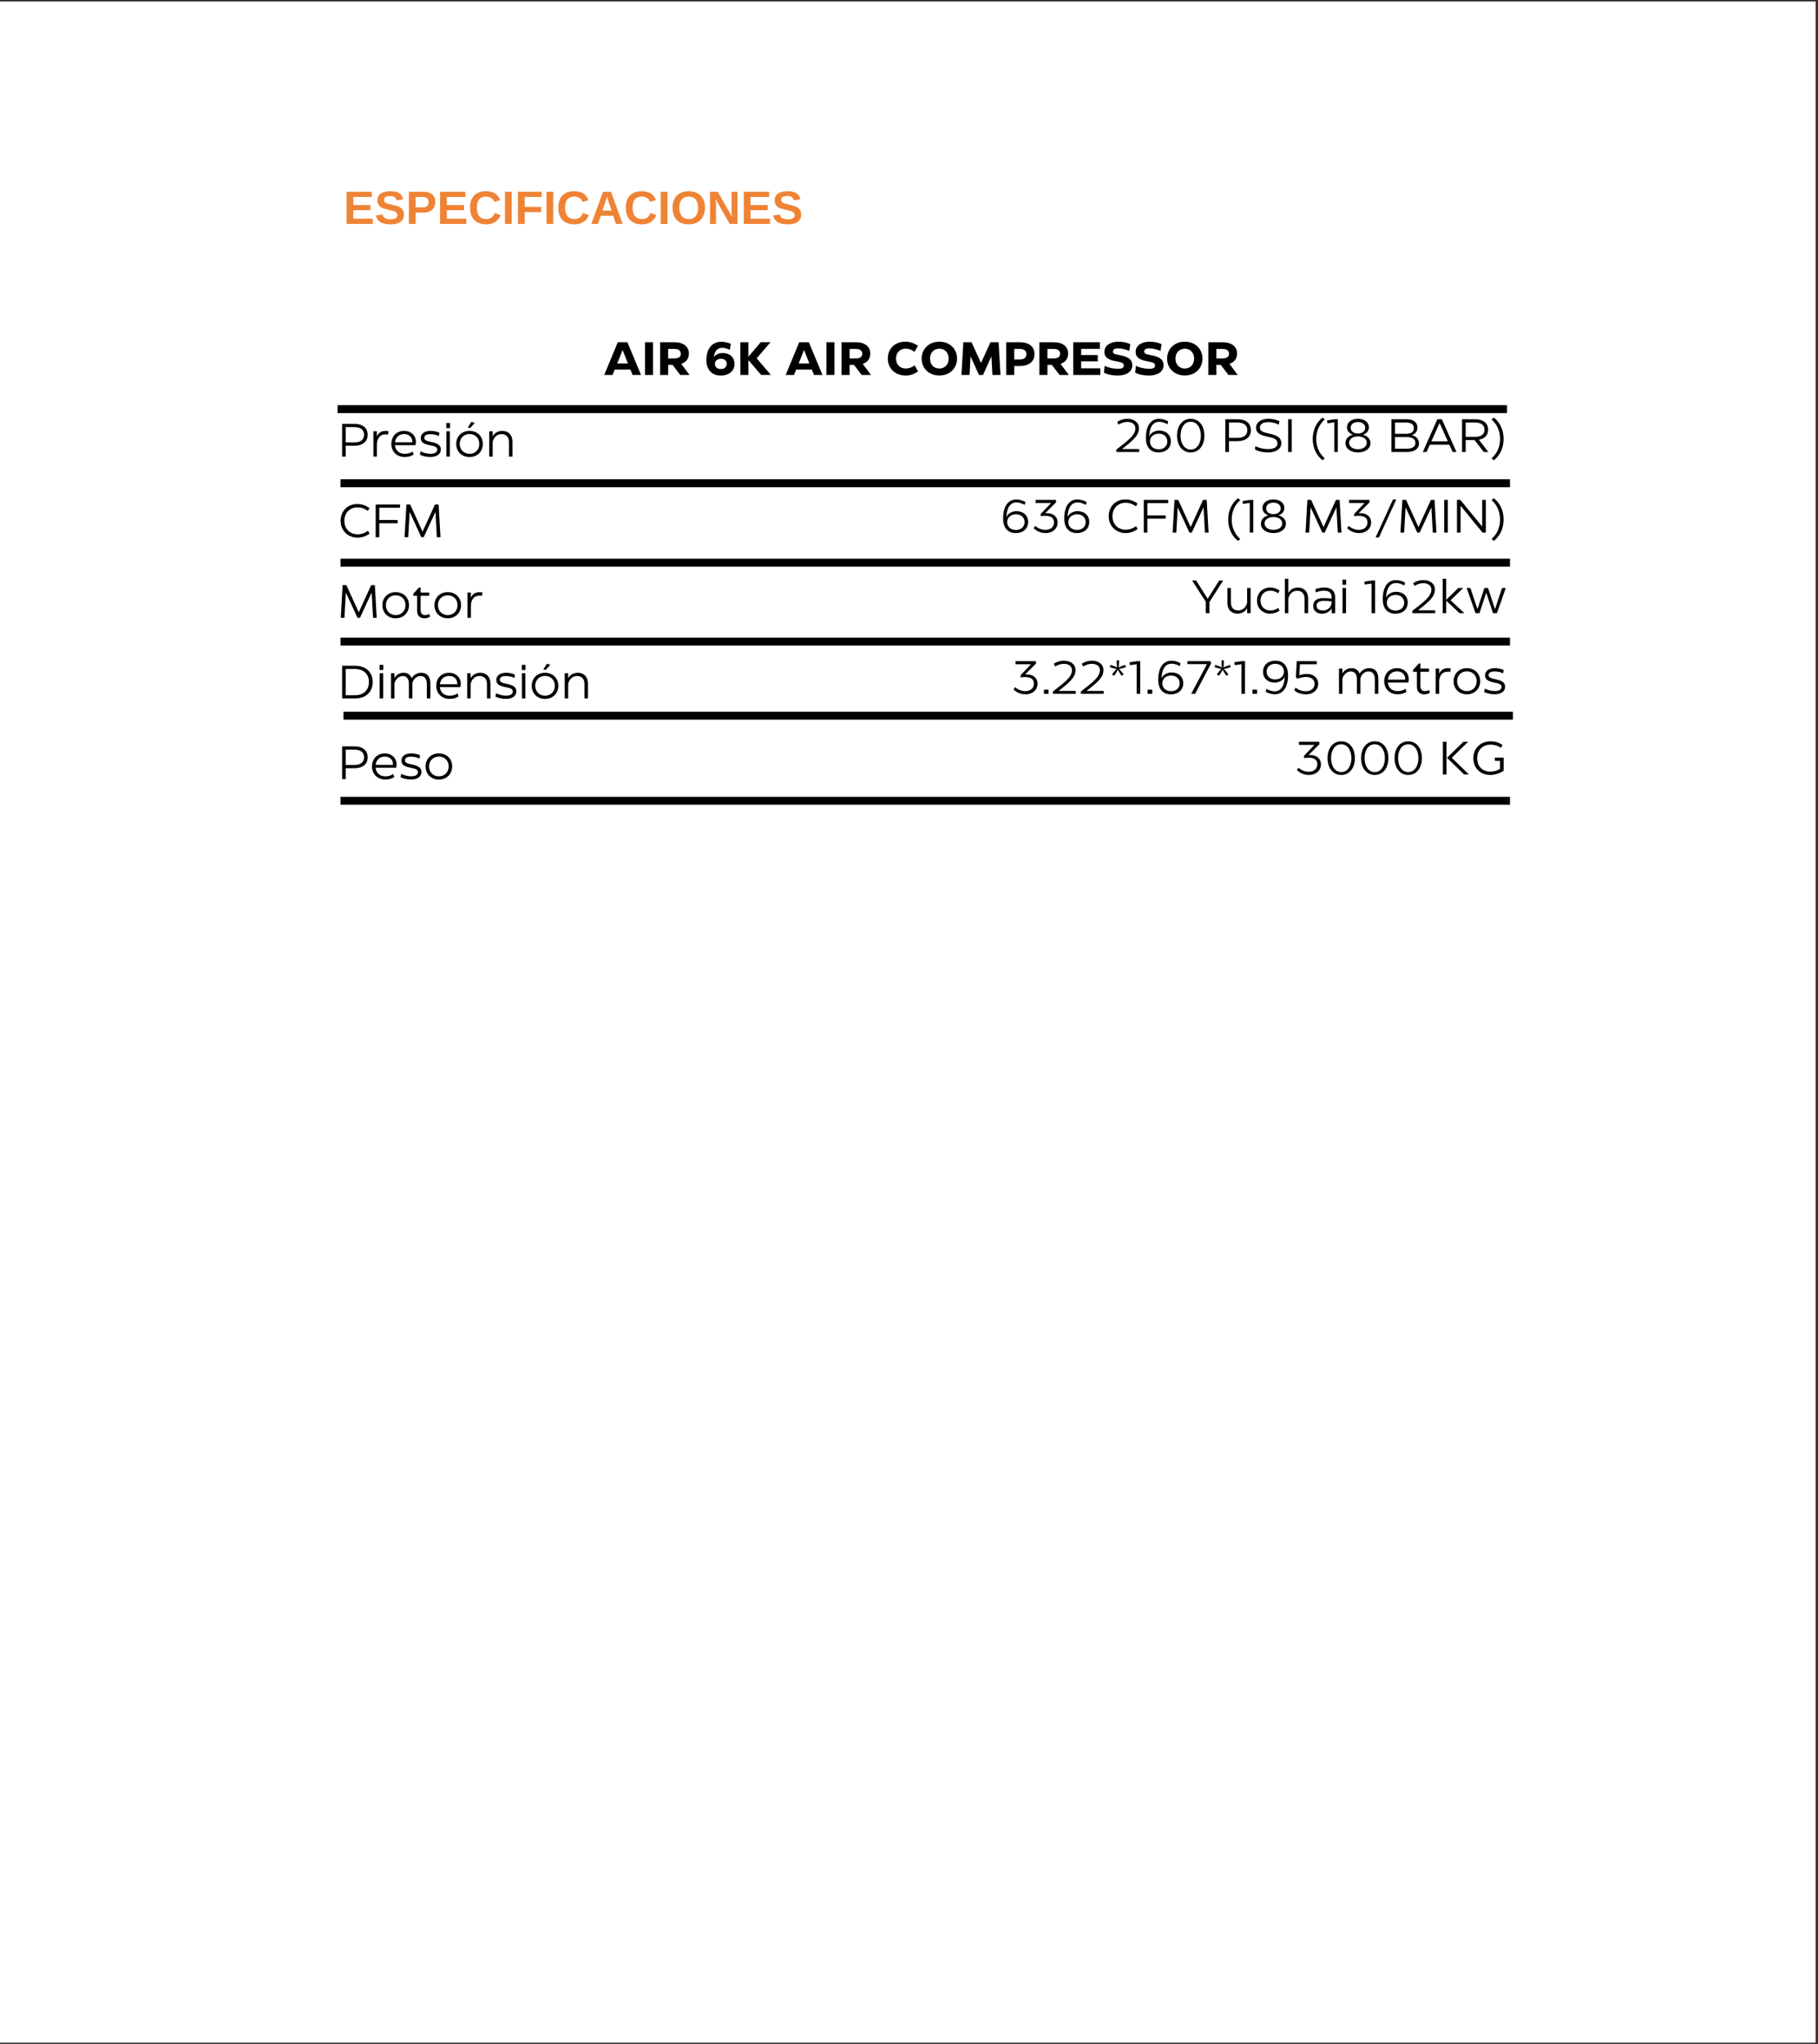 <svg xmlns="http://www.w3.org/2000/svg" xmlns:xlink="http://www.w3.org/1999/xlink" width="683" viewBox="0 0 512.25 576" height="768" preserveAspectRatio="xMidYMid meet"><rect x="0" y="0" width="512.25" height="576" fill="#333333" stroke="none"/><defs><g></g><clipPath id="415100a774"><path d="M 0 0.422 L 511.5 0.422 L 511.5 575.578 L 0 575.578 Z M 0 0.422 " clip-rule="nonzero"></path></clipPath><clipPath id="0578cbc712"><path d="M 95.941 157.426 L 425.457 157.426 L 425.457 159.672 L 95.941 159.672 Z M 95.941 157.426 " clip-rule="nonzero"></path></clipPath><clipPath id="ab8cc0c79f"><path d="M 95.941 135.051 L 425.457 135.051 L 425.457 137.297 L 95.941 137.297 Z M 95.941 135.051 " clip-rule="nonzero"></path></clipPath><clipPath id="e74f047782"><path d="M 95.109 114.164 L 424.625 114.164 L 424.625 116.41 L 95.109 116.41 Z M 95.109 114.164 " clip-rule="nonzero"></path></clipPath><clipPath id="041a9f87fb"><path d="M 96.773 200.539 L 426.289 200.539 L 426.289 202.789 L 96.773 202.789 Z M 96.773 200.539 " clip-rule="nonzero"></path></clipPath><clipPath id="03eb061a5f"><path d="M 95.941 179.652 L 425.457 179.652 L 425.457 181.898 L 95.941 181.898 Z M 95.941 179.652 " clip-rule="nonzero"></path></clipPath><clipPath id="7edd8fa775"><path d="M 95.941 224.52 L 425.457 224.52 L 425.457 226.766 L 95.941 226.766 Z M 95.941 224.52 " clip-rule="nonzero"></path></clipPath></defs><g clip-path="url(#415100a774)"><path fill="#ffffff" d="M 0 0.422 L 512.25 0.422 L 512.25 583.066 L 0 583.066 Z M 0 0.422 " fill-opacity="1" fill-rule="nonzero"></path><path fill="#ffffff" d="M 0 0.422 L 511.5 0.422 L 511.5 575.578 L 0 575.578 Z M 0 0.422 " fill-opacity="1" fill-rule="nonzero"></path><path fill="#ffffff" d="M 0 0.422 L 511.5 0.422 L 511.5 575.578 L 0 575.578 Z M 0 0.422 " fill-opacity="1" fill-rule="nonzero"></path></g><g fill="#ef8335" fill-opacity="1"><g transform="translate(96.773, 63.096)"><g><path d="M 0.875 0 L 0.875 -9.062 L 8 -9.062 L 8 -7.594 L 2.781 -7.594 L 2.781 -5.312 L 7.609 -5.312 L 7.609 -3.859 L 2.781 -3.859 L 2.781 -1.469 L 8.266 -1.469 L 8.266 0 Z M 0.875 0 "></path></g></g></g><g fill="#ef8335" fill-opacity="1"><g transform="translate(105.555, 63.096)"><g><path d="M 8.266 -2.609 C 8.266 -1.723 7.938 -1.047 7.281 -0.578 C 6.625 -0.109 5.66 0.125 4.391 0.125 C 3.223 0.125 2.305 -0.078 1.641 -0.484 C 0.984 -0.898 0.562 -1.523 0.375 -2.359 L 2.219 -2.656 C 2.344 -2.176 2.582 -1.828 2.938 -1.609 C 3.301 -1.398 3.801 -1.297 4.438 -1.297 C 5.758 -1.297 6.422 -1.695 6.422 -2.5 C 6.422 -2.758 6.344 -2.973 6.188 -3.141 C 6.039 -3.305 5.828 -3.441 5.547 -3.547 C 5.273 -3.66 4.75 -3.801 3.969 -3.969 C 3.289 -4.125 2.816 -4.25 2.547 -4.344 C 2.273 -4.438 2.031 -4.547 1.812 -4.672 C 1.602 -4.805 1.426 -4.969 1.281 -5.156 C 1.133 -5.344 1.016 -5.562 0.922 -5.812 C 0.836 -6.062 0.797 -6.344 0.797 -6.656 C 0.797 -7.477 1.102 -8.109 1.719 -8.547 C 2.344 -8.984 3.238 -9.203 4.406 -9.203 C 5.531 -9.203 6.375 -9.023 6.938 -8.672 C 7.5 -8.316 7.863 -7.734 8.031 -6.922 L 6.188 -6.672 C 6.094 -7.066 5.898 -7.363 5.609 -7.562 C 5.328 -7.758 4.914 -7.859 4.375 -7.859 C 3.227 -7.859 2.656 -7.492 2.656 -6.766 C 2.656 -6.535 2.711 -6.344 2.828 -6.188 C 2.953 -6.039 3.133 -5.914 3.375 -5.812 C 3.613 -5.707 4.102 -5.578 4.844 -5.422 C 5.707 -5.234 6.328 -5.062 6.703 -4.906 C 7.078 -4.75 7.375 -4.566 7.594 -4.359 C 7.812 -4.148 7.977 -3.898 8.094 -3.609 C 8.207 -3.316 8.266 -2.984 8.266 -2.609 Z M 8.266 -2.609 "></path></g></g></g><g fill="#ef8335" fill-opacity="1"><g transform="translate(114.336, 63.096)"><g><path d="M 8.328 -6.188 C 8.328 -5.602 8.191 -5.082 7.922 -4.625 C 7.66 -4.164 7.281 -3.812 6.781 -3.562 C 6.289 -3.312 5.707 -3.188 5.031 -3.188 L 2.781 -3.188 L 2.781 0 L 0.875 0 L 0.875 -9.062 L 4.953 -9.062 C 6.035 -9.062 6.867 -8.812 7.453 -8.312 C 8.035 -7.812 8.328 -7.102 8.328 -6.188 Z M 6.422 -6.156 C 6.422 -7.113 5.859 -7.594 4.734 -7.594 L 2.781 -7.594 L 2.781 -4.656 L 4.797 -4.656 C 5.316 -4.656 5.719 -4.781 6 -5.031 C 6.281 -5.289 6.422 -5.664 6.422 -6.156 Z M 6.422 -6.156 "></path></g></g></g><g fill="#ef8335" fill-opacity="1"><g transform="translate(123.118, 63.096)"><g><path d="M 0.875 0 L 0.875 -9.062 L 8 -9.062 L 8 -7.594 L 2.781 -7.594 L 2.781 -5.312 L 7.609 -5.312 L 7.609 -3.859 L 2.781 -3.859 L 2.781 -1.469 L 8.266 -1.469 L 8.266 0 Z M 0.875 0 "></path></g></g></g><g fill="#ef8335" fill-opacity="1"><g transform="translate(131.9, 63.096)"><g><path d="M 5.109 -1.359 C 6.254 -1.359 7.051 -1.938 7.5 -3.094 L 9.156 -2.469 C 8.801 -1.594 8.273 -0.941 7.578 -0.516 C 6.891 -0.086 6.066 0.125 5.109 0.125 C 3.648 0.125 2.523 -0.285 1.734 -1.109 C 0.941 -1.93 0.547 -3.086 0.547 -4.578 C 0.547 -6.055 0.926 -7.195 1.688 -8 C 2.457 -8.801 3.57 -9.203 5.031 -9.203 C 6.094 -9.203 6.957 -8.988 7.625 -8.562 C 8.289 -8.133 8.758 -7.504 9.031 -6.672 L 7.359 -6.219 C 7.223 -6.676 6.945 -7.035 6.531 -7.297 C 6.113 -7.566 5.625 -7.703 5.062 -7.703 C 4.207 -7.703 3.555 -7.438 3.109 -6.906 C 2.672 -6.375 2.453 -5.598 2.453 -4.578 C 2.453 -3.535 2.68 -2.738 3.141 -2.188 C 3.598 -1.633 4.254 -1.359 5.109 -1.359 Z M 5.109 -1.359 "></path></g></g></g><g fill="#ef8335" fill-opacity="1"><g transform="translate(141.408, 63.096)"><g><path d="M 0.875 0 L 0.875 -9.062 L 2.781 -9.062 L 2.781 0 Z M 0.875 0 "></path></g></g></g><g fill="#ef8335" fill-opacity="1"><g transform="translate(145.065, 63.096)"><g><path d="M 2.781 -7.594 L 2.781 -4.797 L 7.422 -4.797 L 7.422 -3.328 L 2.781 -3.328 L 2.781 0 L 0.875 0 L 0.875 -9.062 L 7.562 -9.062 L 7.562 -7.594 Z M 2.781 -7.594 "></path></g></g></g><g fill="#ef8335" fill-opacity="1"><g transform="translate(153.108, 63.096)"><g><path d="M 0.875 0 L 0.875 -9.062 L 2.781 -9.062 L 2.781 0 Z M 0.875 0 "></path></g></g></g><g fill="#ef8335" fill-opacity="1"><g transform="translate(156.766, 63.096)"><g><path d="M 5.109 -1.359 C 6.254 -1.359 7.051 -1.938 7.5 -3.094 L 9.156 -2.469 C 8.801 -1.594 8.273 -0.941 7.578 -0.516 C 6.891 -0.086 6.066 0.125 5.109 0.125 C 3.648 0.125 2.523 -0.285 1.734 -1.109 C 0.941 -1.93 0.547 -3.086 0.547 -4.578 C 0.547 -6.055 0.926 -7.195 1.688 -8 C 2.457 -8.801 3.57 -9.203 5.031 -9.203 C 6.094 -9.203 6.957 -8.988 7.625 -8.562 C 8.289 -8.133 8.758 -7.504 9.031 -6.672 L 7.359 -6.219 C 7.223 -6.676 6.945 -7.035 6.531 -7.297 C 6.113 -7.566 5.625 -7.703 5.062 -7.703 C 4.207 -7.703 3.555 -7.438 3.109 -6.906 C 2.672 -6.375 2.453 -5.598 2.453 -4.578 C 2.453 -3.535 2.68 -2.738 3.141 -2.188 C 3.598 -1.633 4.254 -1.359 5.109 -1.359 Z M 5.109 -1.359 "></path></g></g></g><g fill="#ef8335" fill-opacity="1"><g transform="translate(166.274, 63.096)"><g><path d="M 7.281 0 L 6.484 -2.312 L 3.031 -2.312 L 2.219 0 L 0.328 0 L 3.641 -9.062 L 5.875 -9.062 L 9.172 0 Z M 4.75 -7.672 L 4.719 -7.531 C 4.676 -7.375 4.625 -7.195 4.562 -7 C 4.5 -6.801 4.129 -5.719 3.453 -3.75 L 6.062 -3.75 L 5.172 -6.344 L 4.891 -7.219 Z M 4.75 -7.672 "></path></g></g></g><g fill="#ef8335" fill-opacity="1"><g transform="translate(175.782, 63.096)"><g><path d="M 5.109 -1.359 C 6.254 -1.359 7.051 -1.938 7.5 -3.094 L 9.156 -2.469 C 8.801 -1.594 8.273 -0.941 7.578 -0.516 C 6.891 -0.086 6.066 0.125 5.109 0.125 C 3.648 0.125 2.523 -0.285 1.734 -1.109 C 0.941 -1.93 0.547 -3.086 0.547 -4.578 C 0.547 -6.055 0.926 -7.195 1.688 -8 C 2.457 -8.801 3.57 -9.203 5.031 -9.203 C 6.094 -9.203 6.957 -8.988 7.625 -8.562 C 8.289 -8.133 8.758 -7.504 9.031 -6.672 L 7.359 -6.219 C 7.223 -6.676 6.945 -7.035 6.531 -7.297 C 6.113 -7.566 5.625 -7.703 5.062 -7.703 C 4.207 -7.703 3.555 -7.438 3.109 -6.906 C 2.672 -6.375 2.453 -5.598 2.453 -4.578 C 2.453 -3.535 2.68 -2.738 3.141 -2.188 C 3.598 -1.633 4.254 -1.359 5.109 -1.359 Z M 5.109 -1.359 "></path></g></g></g><g fill="#ef8335" fill-opacity="1"><g transform="translate(185.29, 63.096)"><g><path d="M 0.875 0 L 0.875 -9.062 L 2.781 -9.062 L 2.781 0 Z M 0.875 0 "></path></g></g></g><g fill="#ef8335" fill-opacity="1"><g transform="translate(188.948, 63.096)"><g><path d="M 9.688 -4.578 C 9.688 -3.629 9.5 -2.797 9.125 -2.078 C 8.758 -1.367 8.227 -0.82 7.531 -0.438 C 6.832 -0.062 6.02 0.125 5.094 0.125 C 3.676 0.125 2.562 -0.289 1.75 -1.125 C 0.945 -1.969 0.547 -3.117 0.547 -4.578 C 0.547 -6.023 0.945 -7.156 1.75 -7.969 C 2.551 -8.789 3.672 -9.203 5.109 -9.203 C 6.547 -9.203 7.664 -8.789 8.469 -7.969 C 9.281 -7.145 9.688 -6.016 9.688 -4.578 Z M 7.75 -4.578 C 7.75 -5.555 7.52 -6.32 7.062 -6.875 C 6.602 -7.426 5.953 -7.703 5.109 -7.703 C 4.266 -7.703 3.609 -7.426 3.141 -6.875 C 2.68 -6.32 2.453 -5.555 2.453 -4.578 C 2.453 -3.578 2.688 -2.789 3.156 -2.219 C 3.633 -1.645 4.281 -1.359 5.094 -1.359 C 5.945 -1.359 6.602 -1.633 7.062 -2.188 C 7.52 -2.75 7.75 -3.547 7.75 -4.578 Z M 7.75 -4.578 "></path></g></g></g><g fill="#ef8335" fill-opacity="1"><g transform="translate(199.188, 63.096)"><g><path d="M 6.406 0 L 2.453 -6.984 C 2.523 -6.305 2.562 -5.758 2.562 -5.344 L 2.562 0 L 0.875 0 L 0.875 -9.062 L 3.047 -9.062 L 7.062 -2.031 C 6.977 -2.676 6.938 -3.266 6.938 -3.797 L 6.938 -9.062 L 8.625 -9.062 L 8.625 0 Z M 6.406 0 "></path></g></g></g><g fill="#ef8335" fill-opacity="1"><g transform="translate(208.696, 63.096)"><g><path d="M 0.875 0 L 0.875 -9.062 L 8 -9.062 L 8 -7.594 L 2.781 -7.594 L 2.781 -5.312 L 7.609 -5.312 L 7.609 -3.859 L 2.781 -3.859 L 2.781 -1.469 L 8.266 -1.469 L 8.266 0 Z M 0.875 0 "></path></g></g></g><g fill="#ef8335" fill-opacity="1"><g transform="translate(217.478, 63.096)"><g><path d="M 8.266 -2.609 C 8.266 -1.723 7.938 -1.047 7.281 -0.578 C 6.625 -0.109 5.66 0.125 4.391 0.125 C 3.223 0.125 2.305 -0.078 1.641 -0.484 C 0.984 -0.898 0.562 -1.523 0.375 -2.359 L 2.219 -2.656 C 2.344 -2.176 2.582 -1.828 2.938 -1.609 C 3.301 -1.398 3.801 -1.297 4.438 -1.297 C 5.758 -1.297 6.422 -1.695 6.422 -2.5 C 6.422 -2.758 6.344 -2.973 6.188 -3.141 C 6.039 -3.305 5.828 -3.441 5.547 -3.547 C 5.273 -3.66 4.75 -3.801 3.969 -3.969 C 3.289 -4.125 2.816 -4.25 2.547 -4.344 C 2.273 -4.438 2.031 -4.547 1.812 -4.672 C 1.602 -4.805 1.426 -4.969 1.281 -5.156 C 1.133 -5.344 1.016 -5.562 0.922 -5.812 C 0.836 -6.062 0.797 -6.344 0.797 -6.656 C 0.797 -7.477 1.102 -8.109 1.719 -8.547 C 2.344 -8.984 3.238 -9.203 4.406 -9.203 C 5.531 -9.203 6.375 -9.023 6.938 -8.672 C 7.5 -8.316 7.863 -7.734 8.031 -6.922 L 6.188 -6.672 C 6.094 -7.066 5.898 -7.363 5.609 -7.562 C 5.328 -7.758 4.914 -7.859 4.375 -7.859 C 3.227 -7.859 2.656 -7.492 2.656 -6.766 C 2.656 -6.535 2.711 -6.344 2.828 -6.188 C 2.953 -6.039 3.133 -5.914 3.375 -5.812 C 3.613 -5.707 4.102 -5.578 4.844 -5.422 C 5.707 -5.234 6.328 -5.062 6.703 -4.906 C 7.078 -4.75 7.375 -4.566 7.594 -4.359 C 7.812 -4.148 7.977 -3.898 8.094 -3.609 C 8.207 -3.316 8.266 -2.984 8.266 -2.609 Z M 8.266 -2.609 "></path></g></g></g><g fill="#000000" fill-opacity="1"><g transform="translate(424.532, 104.642)"><g></g></g></g><g fill="#000000" fill-opacity="1"><g transform="translate(314.126, 127.362)"><g><path d="M 6.859 0 L 6.859 -0.828 L 2.039 -0.828 C 4.754 -3.004 6.793 -4.504 6.793 -6.676 C 6.793 -8.414 5.305 -9.348 3.527 -9.348 C 2.566 -9.348 1.527 -9.059 0.645 -8.48 L 1.066 -7.703 C 1.816 -8.203 2.699 -8.469 3.488 -8.469 C 4.766 -8.469 5.793 -7.887 5.793 -6.637 C 5.793 -4.648 3.383 -3.004 0.434 -0.684 L 0.434 0 Z M 6.859 0 "></path></g></g></g><g fill="#000000" fill-opacity="1"><g transform="translate(322, 127.362)"><g><path d="M 4.465 0.133 C 6.465 0.133 7.914 -1.066 7.914 -3.016 C 7.914 -4.793 6.598 -6.043 4.609 -6.043 C 3.188 -6.043 1.949 -5.137 1.805 -4.254 C 1.855 -6.914 2.816 -8.508 4.66 -8.508 C 5.32 -8.508 6.082 -8.281 6.98 -7.82 L 7.137 -8.652 C 6.203 -9.137 5.398 -9.336 4.57 -9.336 C 2.266 -9.336 0.867 -7.375 0.867 -3.965 C 0.867 -1.539 2.016 0.133 4.465 0.133 Z M 4.488 -0.75 C 2.898 -0.75 2.016 -1.738 2.016 -2.977 C 2.027 -4.359 3.172 -5.16 4.504 -5.16 C 5.898 -5.16 6.914 -4.293 6.914 -2.977 C 6.914 -1.621 5.914 -0.75 4.488 -0.75 Z M 4.488 -0.75 "></path></g></g></g><g fill="#000000" fill-opacity="1"><g transform="translate(330.781, 127.362)"><g><path d="M 4.715 0.133 C 7.148 0.133 8.57 -1.961 8.57 -4.609 C 8.57 -7.336 7.109 -9.348 4.727 -9.348 C 2.277 -9.348 0.867 -7.242 0.867 -4.621 C 0.867 -1.91 2.332 0.133 4.715 0.133 Z M 4.727 -0.684 C 2.961 -0.684 1.855 -2.371 1.855 -4.621 C 1.855 -6.742 2.855 -8.52 4.715 -8.52 C 6.48 -8.52 7.586 -6.848 7.586 -4.594 C 7.586 -2.488 6.57 -0.684 4.727 -0.684 Z M 4.727 -0.684 "></path></g></g></g><g fill="#000000" fill-opacity="1"><g transform="translate(340.221, 127.362)"><g></g></g></g><g fill="#000000" fill-opacity="1"><g transform="translate(343.973, 127.362)"><g><path d="M 4.727 -9.219 L 1.289 -9.219 L 1.289 0 L 2.305 0 L 2.305 -3.055 L 4.699 -3.055 C 7.043 -3.055 8.492 -4.199 8.492 -6.148 C 8.492 -8.07 7.086 -9.219 4.727 -9.219 Z M 2.305 -3.977 L 2.305 -8.309 L 4.699 -8.309 C 6.453 -8.309 7.48 -7.559 7.48 -6.164 C 7.48 -4.727 6.453 -3.977 4.688 -3.977 Z M 2.305 -3.977 "></path></g></g></g><g fill="#000000" fill-opacity="1"><g transform="translate(352.979, 127.362)"><g><path d="M 4.305 0.133 C 6.281 0.133 8.047 -0.699 8.047 -2.449 C 8.047 -4.109 6.754 -4.742 4.555 -5.188 C 2.832 -5.57 2.016 -5.887 2.016 -6.836 C 2.016 -8.02 3.109 -8.414 4.449 -8.414 C 5.398 -8.414 6.332 -8.191 7.336 -7.703 L 7.52 -8.664 C 6.543 -9.125 5.504 -9.348 4.438 -9.348 C 2.555 -9.348 0.934 -8.52 0.934 -6.793 C 0.934 -5.348 2.105 -4.715 4.281 -4.293 C 5.965 -3.926 6.965 -3.621 6.965 -2.422 C 6.965 -1.184 5.715 -0.816 4.305 -0.816 C 3.188 -0.816 1.789 -1.078 0.738 -1.645 L 0.617 -0.711 C 1.594 -0.145 2.938 0.133 4.305 0.133 Z M 4.305 0.133 "></path></g></g></g><g fill="#000000" fill-opacity="1"><g transform="translate(361.668, 127.362)"><g><path d="M 2.305 0 L 2.305 -9.219 L 1.289 -9.219 L 1.289 0 Z M 2.305 0 "></path></g></g></g><g fill="#000000" fill-opacity="1"><g transform="translate(365.263, 127.362)"><g></g></g></g><g fill="#000000" fill-opacity="1"><g transform="translate(369.015, 127.362)"><g><path d="M 4.266 1.805 C 2.688 0.422 1.855 -1.488 1.855 -3.688 C 1.855 -5.859 2.688 -7.781 4.266 -9.164 L 3.609 -9.691 C 1.844 -8.242 0.867 -6.148 0.867 -3.688 C 0.867 -1.199 1.844 0.883 3.609 2.332 Z M 4.266 1.805 "></path></g></g></g><g fill="#000000" fill-opacity="1"><g transform="translate(373.61, 127.362)"><g><path d="M 0.316 -8.902 L 0.434 -8.086 L 2.344 -8.363 L 2.344 0 L 3.332 0 L 3.332 -9.219 L 2.488 -9.219 Z M 0.316 -8.902 "></path></g></g></g><g fill="#000000" fill-opacity="1"><g transform="translate(378.231, 127.362)"><g><path d="M 4.398 0.133 C 6.453 0.133 7.914 -0.961 7.914 -2.5 C 7.914 -3.66 7.059 -4.57 5.793 -4.859 C 6.836 -5.176 7.48 -5.992 7.48 -6.953 C 7.48 -8.363 6.203 -9.348 4.398 -9.348 C 2.582 -9.348 1.305 -8.363 1.305 -6.953 C 1.305 -5.992 1.949 -5.188 2.988 -4.859 C 1.727 -4.57 0.867 -3.66 0.867 -2.5 C 0.867 -0.961 2.332 0.133 4.398 0.133 Z M 4.398 -5.203 C 3.188 -5.203 2.344 -5.832 2.344 -6.82 C 2.344 -7.82 3.188 -8.441 4.398 -8.441 C 5.598 -8.441 6.438 -7.82 6.438 -6.82 C 6.438 -5.832 5.598 -5.203 4.398 -5.203 Z M 4.398 -0.777 C 2.938 -0.777 1.91 -1.488 1.91 -2.594 C 1.91 -3.672 2.938 -4.387 4.398 -4.387 C 5.848 -4.387 6.875 -3.672 6.875 -2.594 C 6.875 -1.488 5.848 -0.777 4.398 -0.777 Z M 4.398 -0.777 "></path></g></g></g><g fill="#000000" fill-opacity="1"><g transform="translate(387.013, 127.362)"><g></g></g></g><g fill="#000000" fill-opacity="1"><g transform="translate(390.765, 127.362)"><g><path d="M 7.004 -4.727 C 8.02 -5.031 8.625 -5.859 8.625 -6.898 C 8.625 -8.336 7.48 -9.219 5.621 -9.219 L 1.289 -9.219 L 1.289 0 L 5.793 0 C 7.809 0 9.059 -0.934 9.059 -2.422 C 9.059 -3.594 8.27 -4.477 7.004 -4.727 Z M 5.398 -8.297 C 6.848 -8.297 7.625 -7.754 7.625 -6.715 C 7.625 -5.715 6.898 -5.121 5.504 -5.121 L 2.305 -5.121 L 2.305 -8.297 Z M 2.305 -0.922 L 2.305 -4.199 L 5.637 -4.199 C 7.176 -4.199 8.047 -3.633 8.047 -2.555 C 8.047 -1.516 7.23 -0.922 5.621 -0.922 Z M 2.305 -0.922 "></path></g></g></g><g fill="#000000" fill-opacity="1"><g transform="translate(400.6, 127.362)"><g><path d="M 9.785 0 L 5.664 -9.219 L 4.398 -9.219 L 0.289 0 L 1.355 0 L 2.293 -2.066 L 7.77 -2.066 L 8.703 0 Z M 5.031 -8.164 L 7.348 -3.004 L 2.711 -3.004 Z M 5.031 -8.164 "></path></g></g></g><g fill="#000000" fill-opacity="1"><g transform="translate(410.672, 127.362)"><g><path d="M 8.691 0 L 6.031 -3.449 C 7.703 -3.754 8.625 -4.727 8.625 -6.281 C 8.625 -8.164 7.254 -9.219 4.859 -9.219 L 1.289 -9.219 L 1.289 0 L 2.305 0 L 2.305 -3.359 L 4.805 -3.359 L 7.398 0 Z M 4.832 -8.309 C 6.625 -8.309 7.609 -7.637 7.609 -6.27 C 7.609 -4.887 6.625 -4.266 4.82 -4.266 L 2.305 -4.266 L 2.305 -8.309 Z M 4.832 -8.309 "></path></g></g></g><g fill="#000000" fill-opacity="1"><g transform="translate(419.94, 127.362)"><g><path d="M 0.316 -9.164 C 1.91 -7.781 2.727 -5.871 2.727 -3.688 C 2.727 -1.5 1.91 0.422 0.316 1.805 L 0.988 2.332 C 2.754 0.883 3.727 -1.211 3.727 -3.688 C 3.727 -6.164 2.754 -8.242 0.988 -9.691 Z M 0.316 -9.164 "></path></g></g></g><g fill="#000000" fill-opacity="1"><g transform="translate(281.775, 150.082)"><g><path d="M 4.465 0.133 C 6.465 0.133 7.914 -1.066 7.914 -3.016 C 7.914 -4.793 6.598 -6.043 4.609 -6.043 C 3.188 -6.043 1.949 -5.137 1.805 -4.254 C 1.855 -6.914 2.816 -8.508 4.66 -8.508 C 5.32 -8.508 6.082 -8.281 6.98 -7.82 L 7.137 -8.652 C 6.203 -9.137 5.398 -9.336 4.57 -9.336 C 2.266 -9.336 0.867 -7.375 0.867 -3.965 C 0.867 -1.539 2.016 0.133 4.465 0.133 Z M 4.488 -0.75 C 2.898 -0.75 2.016 -1.738 2.016 -2.977 C 2.027 -4.359 3.172 -5.16 4.504 -5.16 C 5.898 -5.16 6.914 -4.293 6.914 -2.977 C 6.914 -1.621 5.914 -0.75 4.488 -0.75 Z M 4.488 -0.75 "></path></g></g></g><g fill="#000000" fill-opacity="1"><g transform="translate(290.557, 150.082)"><g><path d="M 4.082 0.133 C 5.977 0.133 7.441 -1.066 7.441 -2.844 C 7.441 -4.648 5.938 -5.648 3.938 -5.465 L 7.031 -8.559 L 6.965 -9.219 L 1.25 -9.219 L 1.25 -8.348 L 5.609 -8.348 L 2.672 -5.242 L 2.688 -4.637 C 4.688 -4.926 6.426 -4.648 6.426 -2.844 C 6.426 -1.594 5.426 -0.766 4.016 -0.766 C 3.027 -0.766 1.832 -1.199 1.145 -1.895 L 0.684 -1.266 C 1.449 -0.449 2.672 0.133 4.082 0.133 Z M 4.082 0.133 "></path></g></g></g><g fill="#000000" fill-opacity="1"><g transform="translate(298.996, 150.082)"><g><path d="M 4.465 0.133 C 6.465 0.133 7.914 -1.066 7.914 -3.016 C 7.914 -4.793 6.598 -6.043 4.609 -6.043 C 3.188 -6.043 1.949 -5.137 1.805 -4.254 C 1.855 -6.914 2.816 -8.508 4.66 -8.508 C 5.32 -8.508 6.082 -8.281 6.98 -7.82 L 7.137 -8.652 C 6.203 -9.137 5.398 -9.336 4.57 -9.336 C 2.266 -9.336 0.867 -7.375 0.867 -3.965 C 0.867 -1.539 2.016 0.133 4.465 0.133 Z M 4.488 -0.75 C 2.898 -0.75 2.016 -1.738 2.016 -2.977 C 2.027 -4.359 3.172 -5.16 4.504 -5.16 C 5.898 -5.16 6.914 -4.293 6.914 -2.977 C 6.914 -1.621 5.914 -0.75 4.488 -0.75 Z M 4.488 -0.75 "></path></g></g></g><g fill="#000000" fill-opacity="1"><g transform="translate(307.778, 150.082)"><g></g></g></g><g fill="#000000" fill-opacity="1"><g transform="translate(311.53, 150.082)"><g><path d="M 5.637 0.133 C 6.887 0.133 7.965 -0.262 9.02 -1 L 8.57 -1.805 C 7.652 -1.16 6.754 -0.816 5.637 -0.816 C 3.488 -0.816 1.922 -2.344 1.922 -4.621 C 1.922 -6.98 3.582 -8.414 5.621 -8.414 C 6.754 -8.414 7.57 -8.07 8.547 -7.414 L 8.992 -8.215 C 7.848 -8.992 6.859 -9.348 5.559 -9.348 C 2.883 -9.348 0.867 -7.441 0.867 -4.609 C 0.867 -1.727 3.055 0.133 5.637 0.133 Z M 5.637 0.133 "></path></g></g></g><g fill="#000000" fill-opacity="1"><g transform="translate(320.983, 150.082)"><g><path d="M 8.164 -9.219 L 1.289 -9.219 L 1.289 0 L 2.305 0 L 2.305 -3.926 L 7.465 -3.926 L 7.465 -4.848 L 2.305 -4.848 L 2.305 -8.309 L 8.164 -8.309 Z M 8.164 -9.219 "></path></g></g></g><g fill="#000000" fill-opacity="1"><g transform="translate(329.501, 150.082)"><g><path d="M 9.48 -9.219 L 5.977 -1.555 L 2.488 -9.219 L 1.434 -9.219 L 0.91 0 L 1.938 0 L 2.344 -7.125 L 5.637 0 L 6.309 0 L 9.613 -7.125 L 10.008 0 L 11.035 0 L 10.508 -9.219 Z M 9.48 -9.219 "></path></g></g></g><g fill="#000000" fill-opacity="1"><g transform="translate(341.443, 150.082)"><g></g></g></g><g fill="#000000" fill-opacity="1"><g transform="translate(345.195, 150.082)"><g><path d="M 4.266 1.805 C 2.688 0.422 1.855 -1.488 1.855 -3.688 C 1.855 -5.859 2.688 -7.781 4.266 -9.164 L 3.609 -9.691 C 1.844 -8.242 0.867 -6.148 0.867 -3.688 C 0.867 -1.199 1.844 0.883 3.609 2.332 Z M 4.266 1.805 "></path></g></g></g><g fill="#000000" fill-opacity="1"><g transform="translate(349.79, 150.082)"><g><path d="M 0.316 -8.902 L 0.434 -8.086 L 2.344 -8.363 L 2.344 0 L 3.332 0 L 3.332 -9.219 L 2.488 -9.219 Z M 0.316 -8.902 "></path></g></g></g><g fill="#000000" fill-opacity="1"><g transform="translate(354.411, 150.082)"><g><path d="M 4.398 0.133 C 6.453 0.133 7.914 -0.961 7.914 -2.5 C 7.914 -3.66 7.059 -4.57 5.793 -4.859 C 6.836 -5.176 7.48 -5.992 7.48 -6.953 C 7.48 -8.363 6.203 -9.348 4.398 -9.348 C 2.582 -9.348 1.305 -8.363 1.305 -6.953 C 1.305 -5.992 1.949 -5.188 2.988 -4.859 C 1.727 -4.57 0.867 -3.66 0.867 -2.5 C 0.867 -0.961 2.332 0.133 4.398 0.133 Z M 4.398 -5.203 C 3.188 -5.203 2.344 -5.832 2.344 -6.82 C 2.344 -7.82 3.188 -8.441 4.398 -8.441 C 5.598 -8.441 6.438 -7.82 6.438 -6.82 C 6.438 -5.832 5.598 -5.203 4.398 -5.203 Z M 4.398 -0.777 C 2.938 -0.777 1.91 -1.488 1.91 -2.594 C 1.91 -3.672 2.938 -4.387 4.398 -4.387 C 5.848 -4.387 6.875 -3.672 6.875 -2.594 C 6.875 -1.488 5.848 -0.777 4.398 -0.777 Z M 4.398 -0.777 "></path></g></g></g><g fill="#000000" fill-opacity="1"><g transform="translate(363.193, 150.082)"><g></g></g></g><g fill="#000000" fill-opacity="1"><g transform="translate(366.945, 150.082)"><g><path d="M 9.48 -9.219 L 5.977 -1.555 L 2.488 -9.219 L 1.434 -9.219 L 0.91 0 L 1.938 0 L 2.344 -7.125 L 5.637 0 L 6.309 0 L 9.613 -7.125 L 10.008 0 L 11.035 0 L 10.508 -9.219 Z M 9.48 -9.219 "></path></g></g></g><g fill="#000000" fill-opacity="1"><g transform="translate(378.886, 150.082)"><g><path d="M 4.082 0.133 C 5.977 0.133 7.441 -1.066 7.441 -2.844 C 7.441 -4.648 5.938 -5.648 3.938 -5.465 L 7.031 -8.559 L 6.965 -9.219 L 1.25 -9.219 L 1.25 -8.348 L 5.609 -8.348 L 2.672 -5.242 L 2.688 -4.637 C 4.688 -4.926 6.426 -4.648 6.426 -2.844 C 6.426 -1.594 5.426 -0.766 4.016 -0.766 C 3.027 -0.766 1.832 -1.199 1.145 -1.895 L 0.684 -1.266 C 1.449 -0.449 2.672 0.133 4.082 0.133 Z M 4.082 0.133 "></path></g></g></g><g fill="#000000" fill-opacity="1"><g transform="translate(387.326, 150.082)"><g><path d="M 1.199 1.383 L 6.109 -9.348 L 5.176 -9.348 L 0.262 1.383 Z M 1.199 1.383 "></path></g></g></g><g fill="#000000" fill-opacity="1"><g transform="translate(393.698, 150.082)"><g><path d="M 9.48 -9.219 L 5.977 -1.555 L 2.488 -9.219 L 1.434 -9.219 L 0.91 0 L 1.938 0 L 2.344 -7.125 L 5.637 0 L 6.309 0 L 9.613 -7.125 L 10.008 0 L 11.035 0 L 10.508 -9.219 Z M 9.48 -9.219 "></path></g></g></g><g fill="#000000" fill-opacity="1"><g transform="translate(405.639, 150.082)"><g><path d="M 2.305 0 L 2.305 -9.219 L 1.289 -9.219 L 1.289 0 Z M 2.305 0 "></path></g></g></g><g fill="#000000" fill-opacity="1"><g transform="translate(409.234, 150.082)"><g><path d="M 2.305 0 L 2.305 -7.559 L 8.492 0 L 9.43 0 L 9.43 -9.219 L 8.402 -9.219 L 8.402 -1.699 L 2.238 -9.219 L 1.289 -9.219 L 1.289 0 Z M 2.305 0 "></path></g></g></g><g fill="#000000" fill-opacity="1"><g transform="translate(419.938, 150.082)"><g><path d="M 0.316 -9.164 C 1.91 -7.781 2.727 -5.871 2.727 -3.688 C 2.727 -1.5 1.91 0.422 0.316 1.805 L 0.988 2.332 C 2.754 0.883 3.727 -1.211 3.727 -3.688 C 3.727 -6.164 2.754 -8.242 0.988 -9.691 Z M 0.316 -9.164 "></path></g></g></g><g fill="#000000" fill-opacity="1"><g transform="translate(335.674, 172.802)"><g><path d="M 7.848 -9.219 L 4.609 -4.07 L 1.355 -9.219 L 0.223 -9.219 L 4.082 -3.215 L 4.082 0 L 5.109 0 L 5.109 -3.172 L 8.969 -9.219 Z M 7.848 -9.219 "></path></g></g></g><g fill="#000000" fill-opacity="1"><g transform="translate(344.857, 172.802)"><g><path d="M 6.543 -2.977 C 6.215 -1.594 5.242 -0.789 4.043 -0.789 C 2.711 -0.789 1.961 -1.633 1.961 -3.055 L 1.961 -7.125 L 0.973 -7.125 L 0.973 -2.922 C 0.973 -1.039 2.105 0.117 3.82 0.117 C 5.137 0.117 6.059 -0.512 6.543 -1.449 L 6.543 0 L 7.52 0 L 7.52 -7.125 L 6.543 -7.125 Z M 6.543 -2.977 "></path></g></g></g><g fill="#000000" fill-opacity="1"><g transform="translate(353.481, 172.802)"><g><path d="M 4.387 0.117 C 5.41 0.117 6.215 -0.145 7.07 -0.738 L 6.676 -1.488 C 5.992 -1.027 5.293 -0.766 4.477 -0.766 C 2.855 -0.766 1.684 -1.871 1.684 -3.57 C 1.684 -5.254 2.855 -6.359 4.465 -6.359 C 5.293 -6.359 5.965 -6.098 6.664 -5.621 L 7.07 -6.375 C 6.254 -6.98 5.398 -7.242 4.398 -7.242 C 2.316 -7.242 0.699 -5.754 0.699 -3.57 C 0.699 -1.383 2.277 0.117 4.387 0.117 Z M 4.387 0.117 "></path></g></g></g><g fill="#000000" fill-opacity="1"><g transform="translate(360.92, 172.802)"><g><path d="M 4.805 -7.242 C 3.488 -7.242 2.566 -6.609 2.082 -5.676 L 2.082 -9.719 L 1.105 -9.719 L 1.105 0 L 2.082 0 L 2.082 -4.148 C 2.41 -5.531 3.383 -6.332 4.582 -6.332 C 5.914 -6.332 6.664 -5.492 6.664 -4.07 L 6.664 0 L 7.652 0 L 7.652 -4.199 C 7.652 -6.082 6.52 -7.242 4.805 -7.242 Z M 4.805 -7.242 "></path></g></g></g><g fill="#000000" fill-opacity="1"><g transform="translate(369.543, 172.802)"><g><path d="M 3.621 -7.242 C 2.766 -7.242 1.871 -7.07 1.078 -6.781 L 1.223 -5.871 C 1.895 -6.164 2.711 -6.348 3.527 -6.348 C 4.926 -6.348 5.676 -5.727 5.676 -4.465 L 5.676 -4.121 C 4.938 -4.199 4.109 -4.266 3.199 -4.266 C 1.328 -4.266 0.473 -3.344 0.473 -2.055 C 0.473 -0.766 1.41 0.133 2.938 0.133 C 4.344 0.133 5.293 -0.672 5.676 -1.41 L 5.676 0 L 6.664 0 L 6.664 -4.426 C 6.664 -6.215 5.637 -7.242 3.621 -7.242 Z M 3.238 -0.777 C 2.082 -0.777 1.422 -1.25 1.422 -2.105 C 1.422 -2.977 2.027 -3.488 3.488 -3.488 C 4.332 -3.488 5.004 -3.438 5.676 -3.332 L 5.676 -3.121 C 5.676 -1.988 4.82 -0.777 3.238 -0.777 Z M 3.238 -0.777 "></path></g></g></g><g fill="#000000" fill-opacity="1"><g transform="translate(377.179, 172.802)"><g><path d="M 2.121 -8.02 L 2.121 -9.469 L 1.078 -9.469 L 1.078 -8.02 Z M 2.082 0 L 2.082 -7.125 L 1.105 -7.125 L 1.105 0 Z M 2.082 0 "></path></g></g></g><g fill="#000000" fill-opacity="1"><g transform="translate(380.366, 172.802)"><g></g></g></g><g fill="#000000" fill-opacity="1"><g transform="translate(384.118, 172.802)"><g><path d="M 0.316 -8.902 L 0.434 -8.086 L 2.344 -8.363 L 2.344 0 L 3.332 0 L 3.332 -9.219 L 2.488 -9.219 Z M 0.316 -8.902 "></path></g></g></g><g fill="#000000" fill-opacity="1"><g transform="translate(388.739, 172.802)"><g><path d="M 4.465 0.133 C 6.465 0.133 7.914 -1.066 7.914 -3.016 C 7.914 -4.793 6.598 -6.043 4.609 -6.043 C 3.188 -6.043 1.949 -5.137 1.805 -4.254 C 1.855 -6.914 2.816 -8.508 4.66 -8.508 C 5.32 -8.508 6.082 -8.281 6.98 -7.82 L 7.137 -8.652 C 6.203 -9.137 5.398 -9.336 4.57 -9.336 C 2.266 -9.336 0.867 -7.375 0.867 -3.965 C 0.867 -1.539 2.016 0.133 4.465 0.133 Z M 4.488 -0.75 C 2.898 -0.75 2.016 -1.738 2.016 -2.977 C 2.027 -4.359 3.172 -5.16 4.504 -5.16 C 5.898 -5.16 6.914 -4.293 6.914 -2.977 C 6.914 -1.621 5.914 -0.75 4.488 -0.75 Z M 4.488 -0.75 "></path></g></g></g><g fill="#000000" fill-opacity="1"><g transform="translate(397.521, 172.802)"><g><path d="M 6.859 0 L 6.859 -0.828 L 2.039 -0.828 C 4.754 -3.004 6.793 -4.504 6.793 -6.676 C 6.793 -8.414 5.305 -9.348 3.527 -9.348 C 2.566 -9.348 1.527 -9.059 0.645 -8.48 L 1.066 -7.703 C 1.816 -8.203 2.699 -8.469 3.488 -8.469 C 4.766 -8.469 5.793 -7.887 5.793 -6.637 C 5.793 -4.648 3.383 -3.004 0.434 -0.684 L 0.434 0 Z M 6.859 0 "></path></g></g></g><g fill="#000000" fill-opacity="1"><g transform="translate(405.394, 172.802)"><g><path d="M 3.332 -3.66 L 6.898 -7.125 L 5.516 -7.125 L 2.082 -3.766 L 2.082 -9.719 L 1.105 -9.719 L 1.105 0 L 2.082 0 L 2.082 -3.555 L 5.859 0 L 7.23 0 Z M 3.332 -3.66 "></path></g></g></g><g fill="#000000" fill-opacity="1"><g transform="translate(413.004, 172.802)"><g><path d="M 8.23 -1.16 L 6.27 -7.125 L 5.242 -7.125 L 3.305 -1.16 L 1.289 -7.125 L 0.25 -7.125 L 2.754 0 L 3.859 0 L 5.766 -5.793 L 7.676 0 L 8.781 0 L 11.273 -7.125 L 10.23 -7.125 Z M 8.23 -1.16 "></path></g></g></g><g fill="#000000" fill-opacity="1"><g transform="translate(284.893, 195.522)"><g><path d="M 4.082 0.133 C 5.977 0.133 7.441 -1.066 7.441 -2.844 C 7.441 -4.648 5.938 -5.648 3.938 -5.465 L 7.031 -8.559 L 6.965 -9.219 L 1.25 -9.219 L 1.25 -8.348 L 5.609 -8.348 L 2.672 -5.242 L 2.688 -4.637 C 4.688 -4.926 6.426 -4.648 6.426 -2.844 C 6.426 -1.594 5.426 -0.766 4.016 -0.766 C 3.027 -0.766 1.832 -1.199 1.145 -1.895 L 0.684 -1.266 C 1.449 -0.449 2.672 0.133 4.082 0.133 Z M 4.082 0.133 "></path></g></g></g><g fill="#000000" fill-opacity="1"><g transform="translate(293.332, 195.522)"><g><path d="M 0.805 0 L 2.105 0 L 2.105 -1.184 L 0.805 -1.184 Z M 0.805 0 "></path></g></g></g><g fill="#000000" fill-opacity="1"><g transform="translate(296.255, 195.522)"><g><path d="M 6.859 0 L 6.859 -0.828 L 2.039 -0.828 C 4.754 -3.004 6.793 -4.504 6.793 -6.676 C 6.793 -8.414 5.305 -9.348 3.527 -9.348 C 2.566 -9.348 1.527 -9.059 0.645 -8.48 L 1.066 -7.703 C 1.816 -8.203 2.699 -8.469 3.488 -8.469 C 4.766 -8.469 5.793 -7.887 5.793 -6.637 C 5.793 -4.648 3.383 -3.004 0.434 -0.684 L 0.434 0 Z M 6.859 0 "></path></g></g></g><g fill="#000000" fill-opacity="1"><g transform="translate(304.128, 195.522)"><g><path d="M 6.859 0 L 6.859 -0.828 L 2.039 -0.828 C 4.754 -3.004 6.793 -4.504 6.793 -6.676 C 6.793 -8.414 5.305 -9.348 3.527 -9.348 C 2.566 -9.348 1.527 -9.059 0.645 -8.48 L 1.066 -7.703 C 1.816 -8.203 2.699 -8.469 3.488 -8.469 C 4.766 -8.469 5.793 -7.887 5.793 -6.637 C 5.793 -4.648 3.383 -3.004 0.434 -0.684 L 0.434 0 Z M 6.859 0 "></path></g></g></g><g fill="#000000" fill-opacity="1"><g transform="translate(312.001, 195.522)"><g><path d="M 4.07 -7.176 L 5.242 -7.52 L 5.043 -8.176 L 3.883 -7.754 L 3.188 -7.441 L 3.277 -8.203 L 3.316 -9.43 L 2.633 -9.43 L 2.66 -8.203 L 2.754 -7.441 L 2.055 -7.754 L 0.895 -8.176 L 0.699 -7.52 L 1.871 -7.176 L 2.621 -7.02 L 2.105 -6.465 L 1.328 -5.492 L 1.91 -5.082 L 2.594 -6.109 L 2.977 -6.781 L 3.344 -6.109 L 4.031 -5.082 L 4.594 -5.492 L 3.832 -6.465 L 3.316 -7.031 Z M 2.961 -7.125 L 2.977 -7.137 L 2.977 -7.125 Z M 2.961 -7.125 "></path></g></g></g><g fill="#000000" fill-opacity="1"><g transform="translate(317.939, 195.522)"><g><path d="M 0.316 -8.902 L 0.434 -8.086 L 2.344 -8.363 L 2.344 0 L 3.332 0 L 3.332 -9.219 L 2.488 -9.219 Z M 0.316 -8.902 "></path></g></g></g><g fill="#000000" fill-opacity="1"><g transform="translate(322.56, 195.522)"><g><path d="M 0.805 0 L 2.105 0 L 2.105 -1.184 L 0.805 -1.184 Z M 0.805 0 "></path></g></g></g><g fill="#000000" fill-opacity="1"><g transform="translate(325.483, 195.522)"><g><path d="M 4.465 0.133 C 6.465 0.133 7.914 -1.066 7.914 -3.016 C 7.914 -4.793 6.598 -6.043 4.609 -6.043 C 3.188 -6.043 1.949 -5.137 1.805 -4.254 C 1.855 -6.914 2.816 -8.508 4.66 -8.508 C 5.32 -8.508 6.082 -8.281 6.98 -7.82 L 7.137 -8.652 C 6.203 -9.137 5.398 -9.336 4.57 -9.336 C 2.266 -9.336 0.867 -7.375 0.867 -3.965 C 0.867 -1.539 2.016 0.133 4.465 0.133 Z M 4.488 -0.75 C 2.898 -0.75 2.016 -1.738 2.016 -2.977 C 2.027 -4.359 3.172 -5.16 4.504 -5.16 C 5.898 -5.16 6.914 -4.293 6.914 -2.977 C 6.914 -1.621 5.914 -0.75 4.488 -0.75 Z M 4.488 -0.75 "></path></g></g></g><g fill="#000000" fill-opacity="1"><g transform="translate(334.265, 195.522)"><g><path d="M 0.305 -9.219 L 0.305 -8.387 L 5.82 -8.387 L 1.371 0 L 2.477 0 L 6.98 -8.586 L 6.809 -9.219 Z M 0.305 -9.219 "></path></g></g></g><g fill="#000000" fill-opacity="1"><g transform="translate(341.532, 195.522)"><g><path d="M 4.07 -7.176 L 5.242 -7.52 L 5.043 -8.176 L 3.883 -7.754 L 3.188 -7.441 L 3.277 -8.203 L 3.316 -9.43 L 2.633 -9.43 L 2.66 -8.203 L 2.754 -7.441 L 2.055 -7.754 L 0.895 -8.176 L 0.699 -7.52 L 1.871 -7.176 L 2.621 -7.02 L 2.105 -6.465 L 1.328 -5.492 L 1.91 -5.082 L 2.594 -6.109 L 2.977 -6.781 L 3.344 -6.109 L 4.031 -5.082 L 4.594 -5.492 L 3.832 -6.465 L 3.316 -7.031 Z M 2.961 -7.125 L 2.977 -7.137 L 2.977 -7.125 Z M 2.961 -7.125 "></path></g></g></g><g fill="#000000" fill-opacity="1"><g transform="translate(347.47, 195.522)"><g><path d="M 0.316 -8.902 L 0.434 -8.086 L 2.344 -8.363 L 2.344 0 L 3.332 0 L 3.332 -9.219 L 2.488 -9.219 Z M 0.316 -8.902 "></path></g></g></g><g fill="#000000" fill-opacity="1"><g transform="translate(352.091, 195.522)"><g><path d="M 0.805 0 L 2.105 0 L 2.105 -1.184 L 0.805 -1.184 Z M 0.805 0 "></path></g></g></g><g fill="#000000" fill-opacity="1"><g transform="translate(355.014, 195.522)"><g><path d="M 4.32 -9.348 C 2.316 -9.348 0.867 -8.152 0.867 -6.203 C 0.867 -4.438 2.188 -3.172 4.16 -3.172 C 5.598 -3.172 6.82 -4.082 6.965 -4.965 C 6.914 -2.305 5.953 -0.711 4.109 -0.711 C 3.465 -0.711 2.699 -0.934 1.805 -1.395 L 1.633 -0.566 C 2.566 -0.078 3.371 0.117 4.199 0.117 C 6.504 0.117 7.914 -1.844 7.914 -5.254 C 7.914 -7.676 6.77 -9.348 4.32 -9.348 Z M 4.293 -8.469 C 5.871 -8.469 6.77 -7.48 6.77 -6.242 C 6.754 -4.859 5.598 -4.055 4.266 -4.055 C 2.883 -4.055 1.871 -4.926 1.871 -6.242 C 1.871 -7.598 2.871 -8.469 4.293 -8.469 Z M 4.293 -8.469 "></path></g></g></g><g fill="#000000" fill-opacity="1"><g transform="translate(363.796, 195.522)"><g><path d="M 4.281 0.133 C 6.203 0.133 7.625 -1.121 7.625 -2.844 C 7.625 -4.477 6.32 -5.609 4.531 -5.609 C 3.738 -5.609 2.977 -5.477 2.305 -5.215 L 2.477 -8.336 L 7.203 -8.336 L 7.203 -9.219 L 1.594 -9.219 L 1.344 -4.859 L 1.645 -4.254 C 2.355 -4.531 3.504 -4.766 4.188 -4.766 C 5.648 -4.766 6.625 -4.016 6.625 -2.844 C 6.625 -1.594 5.621 -0.738 4.176 -0.738 C 3.133 -0.738 1.988 -1.094 1.277 -1.777 L 0.895 -1.039 C 1.738 -0.199 2.91 0.133 4.281 0.133 Z M 4.281 0.133 "></path></g></g></g><g fill="#000000" fill-opacity="1"><g transform="translate(372.42, 195.522)"><g></g></g></g><g fill="#000000" fill-opacity="1"><g transform="translate(376.172, 195.522)"><g><path d="M 9.664 -7.242 C 8.414 -7.242 7.426 -6.582 6.926 -5.676 C 6.57 -6.664 5.809 -7.242 4.648 -7.242 C 3.41 -7.242 2.543 -6.582 2.082 -5.727 L 2.082 -7.125 L 1.105 -7.125 L 1.105 0 L 2.082 0 L 2.082 -4.293 C 2.398 -5.41 3.293 -6.32 4.438 -6.32 C 5.516 -6.32 6.148 -5.582 6.148 -4.094 L 6.148 0 L 7.137 0 L 7.137 -4.344 C 7.414 -5.477 8.297 -6.32 9.453 -6.32 C 10.574 -6.32 11.207 -5.504 11.207 -4.094 L 11.207 0 L 12.191 0 L 12.191 -4.266 C 12.191 -6.098 11.324 -7.242 9.664 -7.242 Z M 9.664 -7.242 "></path></g></g></g><g fill="#000000" fill-opacity="1"><g transform="translate(389.324, 195.522)"><g><path d="M 7.48 -3.199 C 7.57 -3.477 7.625 -3.766 7.625 -4.133 C 7.625 -5.926 6.227 -7.242 4.332 -7.242 C 2.16 -7.242 0.699 -5.688 0.699 -3.57 C 0.699 -1.422 2.25 0.117 4.426 0.117 C 5.492 0.117 6.203 -0.078 6.98 -0.566 L 6.703 -1.422 C 6.059 -0.988 5.293 -0.777 4.488 -0.777 C 2.949 -0.777 1.871 -1.684 1.711 -3.199 Z M 4.332 -6.348 C 5.703 -6.348 6.664 -5.477 6.625 -4.004 L 1.727 -4.004 C 1.895 -5.453 2.883 -6.348 4.332 -6.348 Z M 4.332 -6.348 "></path></g></g></g><g fill="#000000" fill-opacity="1"><g transform="translate(397.645, 195.522)"><g><path d="M 3.633 0.133 C 4.176 0.133 4.793 -0.027 5.242 -0.305 L 5.043 -1.094 C 4.688 -0.883 4.215 -0.777 3.793 -0.777 C 3.043 -0.777 2.582 -1.305 2.582 -2.16 L 2.582 -6.215 L 5.004 -6.215 L 5.004 -7.125 L 2.582 -7.125 L 2.582 -8.559 L 2.133 -8.559 L 0.895 -7.191 L 0.512 -6.781 L 0.512 -6.215 L 1.594 -6.215 L 1.594 -1.977 C 1.594 -0.645 2.371 0.133 3.633 0.133 Z M 3.633 0.133 "></path></g></g></g><g fill="#000000" fill-opacity="1"><g transform="translate(403.425, 195.522)"><g><path d="M 4.543 -7.23 C 3.305 -7.23 2.488 -6.688 2.082 -5.637 L 2.082 -7.125 L 1.105 -7.125 L 1.105 0 L 2.082 0 L 2.082 -3.305 C 2.082 -5.016 2.871 -6.254 4.465 -6.254 C 4.676 -6.254 4.992 -6.242 5.215 -6.215 L 5.332 -7.164 C 5.055 -7.215 4.793 -7.23 4.543 -7.23 Z M 4.543 -7.23 "></path></g></g></g><g fill="#000000" fill-opacity="1"><g transform="translate(408.876, 195.522)"><g><path d="M 4.438 0.133 C 6.625 0.133 8.191 -1.434 8.191 -3.582 C 8.191 -5.703 6.625 -7.242 4.438 -7.242 C 2.266 -7.242 0.699 -5.703 0.699 -3.57 C 0.699 -1.422 2.25 0.133 4.438 0.133 Z M 4.449 -0.777 C 2.844 -0.777 1.684 -1.922 1.684 -3.57 C 1.684 -5.215 2.844 -6.348 4.438 -6.348 C 6.043 -6.348 7.203 -5.215 7.203 -3.57 C 7.203 -1.922 6.043 -0.777 4.449 -0.777 Z M 4.449 -0.777 "></path></g></g></g><g fill="#000000" fill-opacity="1"><g transform="translate(417.763, 195.522)"><g><path d="M 3.41 0.117 C 5.004 0.117 6.309 -0.566 6.32 -1.977 C 6.32 -3.082 5.676 -3.688 3.594 -4.121 C 2.105 -4.41 1.672 -4.715 1.672 -5.305 C 1.684 -5.992 2.332 -6.32 3.359 -6.32 C 4.254 -6.32 5.082 -6.137 5.766 -5.766 L 5.926 -6.73 C 5.176 -7.043 4.359 -7.242 3.438 -7.242 C 1.883 -7.242 0.699 -6.57 0.672 -5.227 C 0.672 -4.16 1.289 -3.57 3.316 -3.188 C 4.805 -2.91 5.32 -2.621 5.32 -1.949 C 5.332 -1.133 4.465 -0.789 3.449 -0.789 C 2.477 -0.789 1.488 -1.027 0.617 -1.477 L 0.422 -0.527 C 1.266 -0.117 2.25 0.117 3.41 0.117 Z M 3.41 0.117 "></path></g></g></g><g fill="#000000" fill-opacity="1"><g transform="translate(364.753, 218.242)"><g><path d="M 4.082 0.133 C 5.977 0.133 7.441 -1.066 7.441 -2.844 C 7.441 -4.648 5.938 -5.648 3.938 -5.465 L 7.031 -8.559 L 6.965 -9.219 L 1.25 -9.219 L 1.25 -8.348 L 5.609 -8.348 L 2.672 -5.242 L 2.688 -4.637 C 4.688 -4.926 6.426 -4.648 6.426 -2.844 C 6.426 -1.594 5.426 -0.766 4.016 -0.766 C 3.027 -0.766 1.832 -1.199 1.145 -1.895 L 0.684 -1.266 C 1.449 -0.449 2.672 0.133 4.082 0.133 Z M 4.082 0.133 "></path></g></g></g><g fill="#000000" fill-opacity="1"><g transform="translate(373.192, 218.242)"><g><path d="M 4.715 0.133 C 7.148 0.133 8.57 -1.961 8.57 -4.609 C 8.57 -7.336 7.109 -9.348 4.727 -9.348 C 2.277 -9.348 0.867 -7.242 0.867 -4.621 C 0.867 -1.91 2.332 0.133 4.715 0.133 Z M 4.727 -0.684 C 2.961 -0.684 1.855 -2.371 1.855 -4.621 C 1.855 -6.742 2.855 -8.52 4.715 -8.52 C 6.48 -8.52 7.586 -6.848 7.586 -4.594 C 7.586 -2.488 6.57 -0.684 4.727 -0.684 Z M 4.727 -0.684 "></path></g></g></g><g fill="#000000" fill-opacity="1"><g transform="translate(382.632, 218.242)"><g><path d="M 4.715 0.133 C 7.148 0.133 8.57 -1.961 8.57 -4.609 C 8.57 -7.336 7.109 -9.348 4.727 -9.348 C 2.277 -9.348 0.867 -7.242 0.867 -4.621 C 0.867 -1.91 2.332 0.133 4.715 0.133 Z M 4.727 -0.684 C 2.961 -0.684 1.855 -2.371 1.855 -4.621 C 1.855 -6.742 2.855 -8.52 4.715 -8.52 C 6.48 -8.52 7.586 -6.848 7.586 -4.594 C 7.586 -2.488 6.57 -0.684 4.727 -0.684 Z M 4.727 -0.684 "></path></g></g></g><g fill="#000000" fill-opacity="1"><g transform="translate(392.072, 218.242)"><g><path d="M 4.715 0.133 C 7.148 0.133 8.57 -1.961 8.57 -4.609 C 8.57 -7.336 7.109 -9.348 4.727 -9.348 C 2.277 -9.348 0.867 -7.242 0.867 -4.621 C 0.867 -1.91 2.332 0.133 4.715 0.133 Z M 4.727 -0.684 C 2.961 -0.684 1.855 -2.371 1.855 -4.621 C 1.855 -6.742 2.855 -8.52 4.715 -8.52 C 6.48 -8.52 7.586 -6.848 7.586 -4.594 C 7.586 -2.488 6.57 -0.684 4.727 -0.684 Z M 4.727 -0.684 "></path></g></g></g><g fill="#000000" fill-opacity="1"><g transform="translate(401.512, 218.242)"><g></g></g></g><g fill="#000000" fill-opacity="1"><g transform="translate(405.264, 218.242)"><g><path d="M 2.316 0 L 2.316 -9.219 L 1.289 -9.219 L 1.289 0 Z M 8.625 0 L 3.793 -4.715 L 8.414 -9.219 L 7.07 -9.219 L 2.477 -4.727 L 2.477 -4.676 L 7.281 0 Z M 8.625 0 "></path></g></g></g><g fill="#000000" fill-opacity="1"><g transform="translate(414.269, 218.242)"><g><path d="M 6.926 -3.832 L 8.375 -3.832 L 8.375 -1.555 C 7.547 -1.094 6.781 -0.816 5.648 -0.816 C 3.516 -0.816 1.938 -2.188 1.938 -4.594 C 1.938 -6.938 3.57 -8.414 5.727 -8.414 C 6.77 -8.414 7.703 -8.137 8.676 -7.52 L 9.098 -8.32 C 7.992 -9.047 6.914 -9.348 5.703 -9.348 C 3.027 -9.348 0.867 -7.492 0.867 -4.594 C 0.867 -1.75 2.91 0.133 5.637 0.133 C 6.926 0.133 8.258 -0.316 9.402 -1 L 9.414 -4.754 L 6.926 -4.754 Z M 6.926 -3.832 "></path></g></g></g><g fill="#000000" fill-opacity="1"><g transform="translate(95.109, 128.658)"><g><path d="M 4.727 -9.219 L 1.289 -9.219 L 1.289 0 L 2.305 0 L 2.305 -3.055 L 4.699 -3.055 C 7.043 -3.055 8.492 -4.199 8.492 -6.148 C 8.492 -8.07 7.086 -9.219 4.727 -9.219 Z M 2.305 -3.977 L 2.305 -8.309 L 4.699 -8.309 C 6.453 -8.309 7.48 -7.559 7.48 -6.164 C 7.48 -4.727 6.453 -3.977 4.688 -3.977 Z M 2.305 -3.977 "></path></g></g></g><g fill="#000000" fill-opacity="1"><g transform="translate(104.114, 128.658)"><g><path d="M 4.543 -7.23 C 3.305 -7.23 2.488 -6.688 2.082 -5.637 L 2.082 -7.125 L 1.105 -7.125 L 1.105 0 L 2.082 0 L 2.082 -3.305 C 2.082 -5.016 2.871 -6.254 4.465 -6.254 C 4.676 -6.254 4.992 -6.242 5.215 -6.215 L 5.332 -7.164 C 5.055 -7.215 4.793 -7.23 4.543 -7.23 Z M 4.543 -7.23 "></path></g></g></g><g fill="#000000" fill-opacity="1"><g transform="translate(109.565, 128.658)"><g><path d="M 7.48 -3.199 C 7.57 -3.477 7.625 -3.766 7.625 -4.133 C 7.625 -5.926 6.227 -7.242 4.332 -7.242 C 2.16 -7.242 0.699 -5.688 0.699 -3.57 C 0.699 -1.422 2.25 0.117 4.426 0.117 C 5.492 0.117 6.203 -0.078 6.98 -0.566 L 6.703 -1.422 C 6.059 -0.988 5.293 -0.777 4.488 -0.777 C 2.949 -0.777 1.871 -1.684 1.711 -3.199 Z M 4.332 -6.348 C 5.703 -6.348 6.664 -5.477 6.625 -4.004 L 1.727 -4.004 C 1.895 -5.453 2.883 -6.348 4.332 -6.348 Z M 4.332 -6.348 "></path></g></g></g><g fill="#000000" fill-opacity="1"><g transform="translate(117.886, 128.658)"><g><path d="M 3.41 0.117 C 5.004 0.117 6.309 -0.566 6.32 -1.977 C 6.32 -3.082 5.676 -3.688 3.594 -4.121 C 2.105 -4.41 1.672 -4.715 1.672 -5.305 C 1.684 -5.992 2.332 -6.32 3.359 -6.32 C 4.254 -6.32 5.082 -6.137 5.766 -5.766 L 5.926 -6.73 C 5.176 -7.043 4.359 -7.242 3.438 -7.242 C 1.883 -7.242 0.699 -6.57 0.672 -5.227 C 0.672 -4.16 1.289 -3.57 3.316 -3.188 C 4.805 -2.91 5.32 -2.621 5.32 -1.949 C 5.332 -1.133 4.465 -0.789 3.449 -0.789 C 2.477 -0.789 1.488 -1.027 0.617 -1.477 L 0.422 -0.527 C 1.266 -0.117 2.25 0.117 3.41 0.117 Z M 3.41 0.117 "></path></g></g></g><g fill="#000000" fill-opacity="1"><g transform="translate(124.666, 128.658)"><g><path d="M 2.121 -8.02 L 2.121 -9.469 L 1.078 -9.469 L 1.078 -8.02 Z M 2.082 0 L 2.082 -7.125 L 1.105 -7.125 L 1.105 0 Z M 2.082 0 "></path></g></g></g><g fill="#000000" fill-opacity="1"><g transform="translate(127.852, 128.658)"><g><path d="M 5.926 -9.48 L 4.965 -9.785 L 3.949 -8.164 L 4.621 -8.047 Z M 4.438 0.133 C 6.625 0.133 8.191 -1.434 8.191 -3.582 C 8.191 -5.703 6.625 -7.242 4.438 -7.242 C 2.266 -7.242 0.699 -5.703 0.699 -3.57 C 0.699 -1.422 2.25 0.133 4.438 0.133 Z M 4.449 -0.777 C 2.844 -0.777 1.684 -1.922 1.684 -3.57 C 1.684 -5.215 2.844 -6.348 4.438 -6.348 C 6.043 -6.348 7.203 -5.215 7.203 -3.57 C 7.203 -1.922 6.043 -0.777 4.449 -0.777 Z M 4.449 -0.777 "></path></g></g></g><g fill="#000000" fill-opacity="1"><g transform="translate(136.739, 128.658)"><g><path d="M 4.805 -7.242 C 3.488 -7.242 2.566 -6.609 2.082 -5.676 L 2.082 -7.125 L 1.105 -7.125 L 1.105 0 L 2.082 0 L 2.082 -4.148 C 2.41 -5.531 3.383 -6.332 4.582 -6.332 C 5.914 -6.332 6.664 -5.492 6.664 -4.07 L 6.664 0 L 7.652 0 L 7.652 -4.199 C 7.652 -6.082 6.52 -7.242 4.805 -7.242 Z M 4.805 -7.242 "></path></g></g></g><g fill="#000000" fill-opacity="1"><g transform="translate(95.109, 151.378)"><g><path d="M 5.637 0.133 C 6.887 0.133 7.965 -0.262 9.02 -1 L 8.57 -1.805 C 7.652 -1.16 6.754 -0.816 5.637 -0.816 C 3.488 -0.816 1.922 -2.344 1.922 -4.621 C 1.922 -6.98 3.582 -8.414 5.621 -8.414 C 6.754 -8.414 7.57 -8.07 8.547 -7.414 L 8.992 -8.215 C 7.848 -8.992 6.859 -9.348 5.559 -9.348 C 2.883 -9.348 0.867 -7.441 0.867 -4.609 C 0.867 -1.727 3.055 0.133 5.637 0.133 Z M 5.637 0.133 "></path></g></g></g><g fill="#000000" fill-opacity="1"><g transform="translate(104.562, 151.378)"><g><path d="M 8.164 -9.219 L 1.289 -9.219 L 1.289 0 L 2.305 0 L 2.305 -3.926 L 7.465 -3.926 L 7.465 -4.848 L 2.305 -4.848 L 2.305 -8.309 L 8.164 -8.309 Z M 8.164 -9.219 "></path></g></g></g><g fill="#000000" fill-opacity="1"><g transform="translate(113.08, 151.378)"><g><path d="M 9.48 -9.219 L 5.977 -1.555 L 2.488 -9.219 L 1.434 -9.219 L 0.91 0 L 1.938 0 L 2.344 -7.125 L 5.637 0 L 6.309 0 L 9.613 -7.125 L 10.008 0 L 11.035 0 L 10.508 -9.219 Z M 9.48 -9.219 "></path></g></g></g><g fill="#000000" fill-opacity="1"><g transform="translate(95.109, 174.098)"><g><path d="M 9.48 -9.219 L 5.977 -1.555 L 2.488 -9.219 L 1.434 -9.219 L 0.91 0 L 1.938 0 L 2.344 -7.125 L 5.637 0 L 6.309 0 L 9.613 -7.125 L 10.008 0 L 11.035 0 L 10.508 -9.219 Z M 9.48 -9.219 "></path></g></g></g><g fill="#000000" fill-opacity="1"><g transform="translate(107.05, 174.098)"><g><path d="M 4.438 0.133 C 6.625 0.133 8.191 -1.434 8.191 -3.582 C 8.191 -5.703 6.625 -7.242 4.438 -7.242 C 2.266 -7.242 0.699 -5.703 0.699 -3.57 C 0.699 -1.422 2.25 0.133 4.438 0.133 Z M 4.449 -0.777 C 2.844 -0.777 1.684 -1.922 1.684 -3.57 C 1.684 -5.215 2.844 -6.348 4.438 -6.348 C 6.043 -6.348 7.203 -5.215 7.203 -3.57 C 7.203 -1.922 6.043 -0.777 4.449 -0.777 Z M 4.449 -0.777 "></path></g></g></g><g fill="#000000" fill-opacity="1"><g transform="translate(115.937, 174.098)"><g><path d="M 3.633 0.133 C 4.176 0.133 4.793 -0.027 5.242 -0.305 L 5.043 -1.094 C 4.688 -0.883 4.215 -0.777 3.793 -0.777 C 3.043 -0.777 2.582 -1.305 2.582 -2.16 L 2.582 -6.215 L 5.004 -6.215 L 5.004 -7.125 L 2.582 -7.125 L 2.582 -8.559 L 2.133 -8.559 L 0.895 -7.191 L 0.512 -6.781 L 0.512 -6.215 L 1.594 -6.215 L 1.594 -1.977 C 1.594 -0.645 2.371 0.133 3.633 0.133 Z M 3.633 0.133 "></path></g></g></g><g fill="#000000" fill-opacity="1"><g transform="translate(121.717, 174.098)"><g><path d="M 4.438 0.133 C 6.625 0.133 8.191 -1.434 8.191 -3.582 C 8.191 -5.703 6.625 -7.242 4.438 -7.242 C 2.266 -7.242 0.699 -5.703 0.699 -3.57 C 0.699 -1.422 2.25 0.133 4.438 0.133 Z M 4.449 -0.777 C 2.844 -0.777 1.684 -1.922 1.684 -3.57 C 1.684 -5.215 2.844 -6.348 4.438 -6.348 C 6.043 -6.348 7.203 -5.215 7.203 -3.57 C 7.203 -1.922 6.043 -0.777 4.449 -0.777 Z M 4.449 -0.777 "></path></g></g></g><g fill="#000000" fill-opacity="1"><g transform="translate(130.604, 174.098)"><g><path d="M 4.543 -7.23 C 3.305 -7.23 2.488 -6.688 2.082 -5.637 L 2.082 -7.125 L 1.105 -7.125 L 1.105 0 L 2.082 0 L 2.082 -3.305 C 2.082 -5.016 2.871 -6.254 4.465 -6.254 C 4.676 -6.254 4.992 -6.242 5.215 -6.215 L 5.332 -7.164 C 5.055 -7.215 4.793 -7.23 4.543 -7.23 Z M 4.543 -7.23 "></path></g></g></g><g fill="#000000" fill-opacity="1"><g transform="translate(95.109, 196.818)"><g><path d="M 4.938 0 C 7.965 0 9.902 -1.805 9.902 -4.621 C 9.902 -7.414 7.965 -9.219 4.938 -9.219 L 1.289 -9.219 L 1.289 0 Z M 2.305 -8.309 L 4.871 -8.309 C 7.309 -8.309 8.836 -6.914 8.836 -4.609 C 8.836 -2.316 7.309 -0.91 4.887 -0.91 L 2.305 -0.91 Z M 2.305 -8.309 "></path></g></g></g><g fill="#000000" fill-opacity="1"><g transform="translate(105.878, 196.818)"><g><path d="M 2.121 -8.02 L 2.121 -9.469 L 1.078 -9.469 L 1.078 -8.02 Z M 2.082 0 L 2.082 -7.125 L 1.105 -7.125 L 1.105 0 Z M 2.082 0 "></path></g></g></g><g fill="#000000" fill-opacity="1"><g transform="translate(109.064, 196.818)"><g><path d="M 9.664 -7.242 C 8.414 -7.242 7.426 -6.582 6.926 -5.676 C 6.57 -6.664 5.809 -7.242 4.648 -7.242 C 3.41 -7.242 2.543 -6.582 2.082 -5.727 L 2.082 -7.125 L 1.105 -7.125 L 1.105 0 L 2.082 0 L 2.082 -4.293 C 2.398 -5.41 3.293 -6.32 4.438 -6.32 C 5.516 -6.32 6.148 -5.582 6.148 -4.094 L 6.148 0 L 7.137 0 L 7.137 -4.344 C 7.414 -5.477 8.297 -6.32 9.453 -6.32 C 10.574 -6.32 11.207 -5.504 11.207 -4.094 L 11.207 0 L 12.191 0 L 12.191 -4.266 C 12.191 -6.098 11.324 -7.242 9.664 -7.242 Z M 9.664 -7.242 "></path></g></g></g><g fill="#000000" fill-opacity="1"><g transform="translate(122.217, 196.818)"><g><path d="M 7.48 -3.199 C 7.57 -3.477 7.625 -3.766 7.625 -4.133 C 7.625 -5.926 6.227 -7.242 4.332 -7.242 C 2.16 -7.242 0.699 -5.688 0.699 -3.57 C 0.699 -1.422 2.25 0.117 4.426 0.117 C 5.492 0.117 6.203 -0.078 6.98 -0.566 L 6.703 -1.422 C 6.059 -0.988 5.293 -0.777 4.488 -0.777 C 2.949 -0.777 1.871 -1.684 1.711 -3.199 Z M 4.332 -6.348 C 5.703 -6.348 6.664 -5.477 6.625 -4.004 L 1.727 -4.004 C 1.895 -5.453 2.883 -6.348 4.332 -6.348 Z M 4.332 -6.348 "></path></g></g></g><g fill="#000000" fill-opacity="1"><g transform="translate(130.538, 196.818)"><g><path d="M 4.805 -7.242 C 3.488 -7.242 2.566 -6.609 2.082 -5.676 L 2.082 -7.125 L 1.105 -7.125 L 1.105 0 L 2.082 0 L 2.082 -4.148 C 2.41 -5.531 3.383 -6.332 4.582 -6.332 C 5.914 -6.332 6.664 -5.492 6.664 -4.07 L 6.664 0 L 7.652 0 L 7.652 -4.199 C 7.652 -6.082 6.52 -7.242 4.805 -7.242 Z M 4.805 -7.242 "></path></g></g></g><g fill="#000000" fill-opacity="1"><g transform="translate(139.162, 196.818)"><g><path d="M 3.41 0.117 C 5.004 0.117 6.309 -0.566 6.32 -1.977 C 6.32 -3.082 5.676 -3.688 3.594 -4.121 C 2.105 -4.41 1.672 -4.715 1.672 -5.305 C 1.684 -5.992 2.332 -6.32 3.359 -6.32 C 4.254 -6.32 5.082 -6.137 5.766 -5.766 L 5.926 -6.73 C 5.176 -7.043 4.359 -7.242 3.438 -7.242 C 1.883 -7.242 0.699 -6.57 0.672 -5.227 C 0.672 -4.16 1.289 -3.57 3.316 -3.188 C 4.805 -2.91 5.32 -2.621 5.32 -1.949 C 5.332 -1.133 4.465 -0.789 3.449 -0.789 C 2.477 -0.789 1.488 -1.027 0.617 -1.477 L 0.422 -0.527 C 1.266 -0.117 2.25 0.117 3.41 0.117 Z M 3.41 0.117 "></path></g></g></g><g fill="#000000" fill-opacity="1"><g transform="translate(145.942, 196.818)"><g><path d="M 2.121 -8.02 L 2.121 -9.469 L 1.078 -9.469 L 1.078 -8.02 Z M 2.082 0 L 2.082 -7.125 L 1.105 -7.125 L 1.105 0 Z M 2.082 0 "></path></g></g></g><g fill="#000000" fill-opacity="1"><g transform="translate(149.128, 196.818)"><g><path d="M 5.926 -9.48 L 4.965 -9.785 L 3.949 -8.164 L 4.621 -8.047 Z M 4.438 0.133 C 6.625 0.133 8.191 -1.434 8.191 -3.582 C 8.191 -5.703 6.625 -7.242 4.438 -7.242 C 2.266 -7.242 0.699 -5.703 0.699 -3.57 C 0.699 -1.422 2.25 0.133 4.438 0.133 Z M 4.449 -0.777 C 2.844 -0.777 1.684 -1.922 1.684 -3.57 C 1.684 -5.215 2.844 -6.348 4.438 -6.348 C 6.043 -6.348 7.203 -5.215 7.203 -3.57 C 7.203 -1.922 6.043 -0.777 4.449 -0.777 Z M 4.449 -0.777 "></path></g></g></g><g fill="#000000" fill-opacity="1"><g transform="translate(158.015, 196.818)"><g><path d="M 4.805 -7.242 C 3.488 -7.242 2.566 -6.609 2.082 -5.676 L 2.082 -7.125 L 1.105 -7.125 L 1.105 0 L 2.082 0 L 2.082 -4.148 C 2.41 -5.531 3.383 -6.332 4.582 -6.332 C 5.914 -6.332 6.664 -5.492 6.664 -4.07 L 6.664 0 L 7.652 0 L 7.652 -4.199 C 7.652 -6.082 6.52 -7.242 4.805 -7.242 Z M 4.805 -7.242 "></path></g></g></g><g fill="#000000" fill-opacity="1"><g transform="translate(95.109, 219.538)"><g><path d="M 4.727 -9.219 L 1.289 -9.219 L 1.289 0 L 2.305 0 L 2.305 -3.055 L 4.699 -3.055 C 7.043 -3.055 8.492 -4.199 8.492 -6.148 C 8.492 -8.07 7.086 -9.219 4.727 -9.219 Z M 2.305 -3.977 L 2.305 -8.309 L 4.699 -8.309 C 6.453 -8.309 7.48 -7.559 7.48 -6.164 C 7.48 -4.727 6.453 -3.977 4.688 -3.977 Z M 2.305 -3.977 "></path></g></g></g><g fill="#000000" fill-opacity="1"><g transform="translate(104.114, 219.538)"><g><path d="M 7.48 -3.199 C 7.57 -3.477 7.625 -3.766 7.625 -4.133 C 7.625 -5.926 6.227 -7.242 4.332 -7.242 C 2.16 -7.242 0.699 -5.688 0.699 -3.57 C 0.699 -1.422 2.25 0.117 4.426 0.117 C 5.492 0.117 6.203 -0.078 6.98 -0.566 L 6.703 -1.422 C 6.059 -0.988 5.293 -0.777 4.488 -0.777 C 2.949 -0.777 1.871 -1.684 1.711 -3.199 Z M 4.332 -6.348 C 5.703 -6.348 6.664 -5.477 6.625 -4.004 L 1.727 -4.004 C 1.895 -5.453 2.883 -6.348 4.332 -6.348 Z M 4.332 -6.348 "></path></g></g></g><g fill="#000000" fill-opacity="1"><g transform="translate(112.435, 219.538)"><g><path d="M 3.41 0.117 C 5.004 0.117 6.309 -0.566 6.32 -1.977 C 6.32 -3.082 5.676 -3.688 3.594 -4.121 C 2.105 -4.41 1.672 -4.715 1.672 -5.305 C 1.684 -5.992 2.332 -6.32 3.359 -6.32 C 4.254 -6.32 5.082 -6.137 5.766 -5.766 L 5.926 -6.73 C 5.176 -7.043 4.359 -7.242 3.438 -7.242 C 1.883 -7.242 0.699 -6.57 0.672 -5.227 C 0.672 -4.16 1.289 -3.57 3.316 -3.188 C 4.805 -2.91 5.32 -2.621 5.32 -1.949 C 5.332 -1.133 4.465 -0.789 3.449 -0.789 C 2.477 -0.789 1.488 -1.027 0.617 -1.477 L 0.422 -0.527 C 1.266 -0.117 2.25 0.117 3.41 0.117 Z M 3.41 0.117 "></path></g></g></g><g fill="#000000" fill-opacity="1"><g transform="translate(119.215, 219.538)"><g><path d="M 4.438 0.133 C 6.625 0.133 8.191 -1.434 8.191 -3.582 C 8.191 -5.703 6.625 -7.242 4.438 -7.242 C 2.266 -7.242 0.699 -5.703 0.699 -3.57 C 0.699 -1.422 2.25 0.133 4.438 0.133 Z M 4.449 -0.777 C 2.844 -0.777 1.684 -1.922 1.684 -3.57 C 1.684 -5.215 2.844 -6.348 4.438 -6.348 C 6.043 -6.348 7.203 -5.215 7.203 -3.57 C 7.203 -1.922 6.043 -0.777 4.449 -0.777 Z M 4.449 -0.777 "></path></g></g></g><g clip-path="url(#0578cbc712)"><path fill="#000000" d="M 425.465 157.438 L 95.953 157.438 L 95.953 159.668 L 425.465 159.668 L 425.465 157.438 " fill-opacity="1" fill-rule="nonzero"></path></g><g clip-path="url(#ab8cc0c79f)"><path fill="#000000" d="M 425.465 135.062 L 95.953 135.062 L 95.953 137.293 L 425.465 137.293 L 425.465 135.062 " fill-opacity="1" fill-rule="nonzero"></path></g><g clip-path="url(#e74f047782)"><path fill="#000000" d="M 424.633 114.176 L 95.121 114.176 L 95.121 116.406 L 424.633 116.406 L 424.633 114.176 " fill-opacity="1" fill-rule="nonzero"></path></g><g clip-path="url(#041a9f87fb)"><path fill="#000000" d="M 426.297 200.555 L 96.785 200.555 L 96.785 202.785 L 426.297 202.785 L 426.297 200.555 " fill-opacity="1" fill-rule="nonzero"></path></g><g clip-path="url(#03eb061a5f)"><path fill="#000000" d="M 425.465 179.664 L 95.953 179.664 L 95.953 181.895 L 425.465 181.895 L 425.465 179.664 " fill-opacity="1" fill-rule="nonzero"></path></g><g clip-path="url(#7edd8fa775)"><path fill="#000000" d="M 425.465 224.531 L 95.953 224.531 L 95.953 226.762 L 425.465 226.762 L 425.465 224.531 " fill-opacity="1" fill-rule="nonzero"></path></g><g fill="#000000" fill-opacity="1"><g transform="translate(170.135, 105.658)"><g><path d="M 10.48 0 L 6.648 -9.219 L 3.938 -9.219 L 0.117 0 L 2.461 0 L 3.066 -1.516 L 7.492 -1.516 L 8.098 0 Z M 5.293 -7.02 L 6.793 -3.254 L 3.777 -3.254 Z M 5.293 -7.02 "></path></g></g></g><g fill="#000000" fill-opacity="1"><g transform="translate(180.734, 105.658)"><g><path d="M 3.266 0 L 3.266 -9.219 L 1 -9.219 L 1 0 Z M 3.266 0 "></path></g></g></g><g fill="#000000" fill-opacity="1"><g transform="translate(184.999, 105.658)"><g><path d="M 9.297 0 L 6.953 -3.121 C 8.32 -3.582 9.098 -4.582 9.098 -6.02 C 9.098 -8.031 7.559 -9.219 5.004 -9.219 L 1 -9.219 L 1 0 L 3.266 0 L 3.266 -2.844 L 4.504 -2.844 L 6.664 0 Z M 4.938 -7.336 C 6.137 -7.336 6.836 -6.898 6.836 -5.977 C 6.836 -5.031 6.137 -4.66 4.938 -4.66 L 3.266 -4.66 L 3.266 -7.336 Z M 4.938 -7.336 "></path></g></g></g><g fill="#000000" fill-opacity="1"><g transform="translate(194.531, 105.658)"><g></g></g></g><g fill="#000000" fill-opacity="1"><g transform="translate(198.389, 105.658)"><g><path d="M 4.688 0.172 C 6.98 0.172 8.57 -1.121 8.57 -3.082 C 8.57 -5.004 7.254 -6.176 5.215 -6.176 C 3.883 -6.176 2.961 -5.465 2.766 -4.949 C 2.883 -6.625 3.688 -7.652 5.148 -7.652 C 5.742 -7.652 6.453 -7.453 7.254 -7.07 L 7.531 -8.77 C 6.559 -9.191 5.715 -9.348 4.82 -9.348 C 2.25 -9.348 0.645 -7.375 0.645 -4.148 C 0.645 -1.605 2.094 0.172 4.688 0.172 Z M 4.742 -1.672 C 3.754 -1.672 3.055 -2.211 3.055 -3.121 C 3.055 -3.977 3.727 -4.57 4.793 -4.57 C 5.727 -4.57 6.387 -4.004 6.387 -3.148 C 6.387 -2.266 5.727 -1.672 4.742 -1.672 Z M 4.742 -1.672 "></path></g></g></g><g fill="#000000" fill-opacity="1"><g transform="translate(207.605, 105.658)"><g><path d="M 5.598 -4.688 L 9.508 -9.23 L 6.742 -9.23 L 3.277 -5.148 L 3.277 -9.219 L 1 -9.219 L 1.016 0 L 3.277 0 L 3.277 -4.176 L 6.848 -0.012 L 9.598 -0.012 Z M 5.598 -4.688 "></path></g></g></g><g fill="#000000" fill-opacity="1"><g transform="translate(217.401, 105.658)"><g></g></g></g><g fill="#000000" fill-opacity="1"><g transform="translate(221.258, 105.658)"><g><path d="M 10.48 0 L 6.648 -9.219 L 3.938 -9.219 L 0.117 0 L 2.461 0 L 3.066 -1.516 L 7.492 -1.516 L 8.098 0 Z M 5.293 -7.02 L 6.793 -3.254 L 3.777 -3.254 Z M 5.293 -7.02 "></path></g></g></g><g fill="#000000" fill-opacity="1"><g transform="translate(231.857, 105.658)"><g><path d="M 3.266 0 L 3.266 -9.219 L 1 -9.219 L 1 0 Z M 3.266 0 "></path></g></g></g><g fill="#000000" fill-opacity="1"><g transform="translate(236.122, 105.658)"><g><path d="M 9.297 0 L 6.953 -3.121 C 8.32 -3.582 9.098 -4.582 9.098 -6.02 C 9.098 -8.031 7.559 -9.219 5.004 -9.219 L 1 -9.219 L 1 0 L 3.266 0 L 3.266 -2.844 L 4.504 -2.844 L 6.664 0 Z M 4.938 -7.336 C 6.137 -7.336 6.836 -6.898 6.836 -5.977 C 6.836 -5.031 6.137 -4.66 4.938 -4.66 L 3.266 -4.66 L 3.266 -7.336 Z M 4.938 -7.336 "></path></g></g></g><g fill="#000000" fill-opacity="1"><g transform="translate(245.654, 105.658)"><g></g></g></g><g fill="#000000" fill-opacity="1"><g transform="translate(249.512, 105.658)"><g><path d="M 5.676 0.172 C 6.875 0.172 8.031 -0.199 9.164 -0.988 L 8.215 -2.699 C 7.359 -2.094 6.543 -1.816 5.715 -1.816 C 4.16 -1.816 2.961 -2.832 2.961 -4.621 C 2.961 -6.387 4.148 -7.414 5.688 -7.414 C 6.52 -7.414 7.336 -7.125 8.176 -6.52 L 9.137 -8.23 C 7.98 -9.02 6.781 -9.375 5.582 -9.375 C 2.793 -9.375 0.645 -7.57 0.645 -4.609 C 0.645 -1.699 2.871 0.172 5.676 0.172 Z M 5.676 0.172 "></path></g></g></g><g fill="#000000" fill-opacity="1"><g transform="translate(259.044, 105.658)"><g><path d="M 5.621 0.156 C 8.52 0.156 10.613 -1.844 10.613 -4.609 C 10.613 -7.387 8.52 -9.375 5.637 -9.375 C 2.738 -9.375 0.645 -7.375 0.645 -4.609 C 0.645 -1.832 2.738 0.156 5.621 0.156 Z M 5.637 -1.816 C 4.082 -1.816 3.004 -2.938 3.004 -4.609 C 3.004 -6.281 4.082 -7.398 5.637 -7.398 C 7.176 -7.398 8.258 -6.281 8.258 -4.609 C 8.258 -2.938 7.176 -1.816 5.637 -1.816 Z M 5.637 -1.816 "></path></g></g></g><g fill="#000000" fill-opacity="1"><g transform="translate(270.301, 105.658)"><g><path d="M 8.781 -9.219 L 6.109 -3.359 L 3.449 -9.219 L 1.133 -9.219 L 0.605 0 L 2.883 0 L 3.172 -5.242 L 5.543 0 L 6.688 0 L 9.047 -5.242 L 9.336 0 L 11.602 0 L 11.074 -9.219 Z M 8.781 -9.219 "></path></g></g></g><g fill="#000000" fill-opacity="1"><g transform="translate(282.506, 105.658)"><g><path d="M 4.871 -9.219 L 1 -9.219 L 1 0 L 3.266 0 L 3.266 -2.516 L 4.859 -2.516 C 7.414 -2.516 8.98 -3.793 8.98 -5.887 C 8.98 -7.953 7.426 -9.219 4.871 -9.219 Z M 3.266 -4.359 L 3.266 -7.336 L 4.805 -7.336 C 6.004 -7.336 6.703 -6.836 6.703 -5.859 C 6.703 -4.859 6.004 -4.359 4.805 -4.359 Z M 3.266 -4.359 "></path></g></g></g><g fill="#000000" fill-opacity="1"><g transform="translate(291.867, 105.658)"><g><path d="M 9.297 0 L 6.953 -3.121 C 8.32 -3.582 9.098 -4.582 9.098 -6.02 C 9.098 -8.031 7.559 -9.219 5.004 -9.219 L 1 -9.219 L 1 0 L 3.266 0 L 3.266 -2.844 L 4.504 -2.844 L 6.664 0 Z M 4.938 -7.336 C 6.137 -7.336 6.836 -6.898 6.836 -5.977 C 6.836 -5.031 6.137 -4.66 4.938 -4.66 L 3.266 -4.66 L 3.266 -7.336 Z M 4.938 -7.336 "></path></g></g></g><g fill="#000000" fill-opacity="1"><g transform="translate(301.399, 105.658)"><g><path d="M 3.227 -3.832 L 7.902 -3.832 L 7.902 -5.609 L 3.227 -5.609 L 3.227 -7.348 L 8.508 -7.348 L 8.508 -9.219 L 1 -9.219 L 1 0 L 8.637 0 L 8.637 -1.871 L 3.227 -1.871 Z M 3.227 -3.832 "></path></g></g></g><g fill="#000000" fill-opacity="1"><g transform="translate(310.588, 105.658)"><g><path d="M 4.332 0.172 C 6.582 0.172 8.453 -0.789 8.453 -2.727 C 8.453 -4.465 7.125 -5.203 4.754 -5.609 C 3.438 -5.859 3.004 -6.031 3.004 -6.609 C 3.004 -7.32 3.633 -7.48 4.531 -7.48 C 5.465 -7.48 6.453 -7.254 7.609 -6.77 L 7.887 -8.691 C 6.848 -9.164 5.703 -9.375 4.531 -9.375 C 2.438 -9.375 0.594 -8.414 0.594 -6.52 C 0.594 -4.82 1.844 -4.188 4.176 -3.793 C 5.426 -3.543 6.059 -3.398 6.059 -2.633 C 6.059 -1.883 5.266 -1.738 4.332 -1.738 C 3.254 -1.738 1.645 -2.055 0.66 -2.566 L 0.473 -0.645 C 1.527 -0.094 2.91 0.172 4.332 0.172 Z M 4.332 0.172 "></path></g></g></g><g fill="#000000" fill-opacity="1"><g transform="translate(319.396, 105.658)"><g><path d="M 4.332 0.172 C 6.582 0.172 8.453 -0.789 8.453 -2.727 C 8.453 -4.465 7.125 -5.203 4.754 -5.609 C 3.438 -5.859 3.004 -6.031 3.004 -6.609 C 3.004 -7.32 3.633 -7.48 4.531 -7.48 C 5.465 -7.48 6.453 -7.254 7.609 -6.77 L 7.887 -8.691 C 6.848 -9.164 5.703 -9.375 4.531 -9.375 C 2.438 -9.375 0.594 -8.414 0.594 -6.52 C 0.594 -4.82 1.844 -4.188 4.176 -3.793 C 5.426 -3.543 6.059 -3.398 6.059 -2.633 C 6.059 -1.883 5.266 -1.738 4.332 -1.738 C 3.254 -1.738 1.645 -2.055 0.66 -2.566 L 0.473 -0.645 C 1.527 -0.094 2.91 0.172 4.332 0.172 Z M 4.332 0.172 "></path></g></g></g><g fill="#000000" fill-opacity="1"><g transform="translate(328.204, 105.658)"><g><path d="M 5.621 0.156 C 8.52 0.156 10.613 -1.844 10.613 -4.609 C 10.613 -7.387 8.52 -9.375 5.637 -9.375 C 2.738 -9.375 0.645 -7.375 0.645 -4.609 C 0.645 -1.832 2.738 0.156 5.621 0.156 Z M 5.637 -1.816 C 4.082 -1.816 3.004 -2.938 3.004 -4.609 C 3.004 -6.281 4.082 -7.398 5.637 -7.398 C 7.176 -7.398 8.258 -6.281 8.258 -4.609 C 8.258 -2.938 7.176 -1.816 5.637 -1.816 Z M 5.637 -1.816 "></path></g></g></g><g fill="#000000" fill-opacity="1"><g transform="translate(339.461, 105.658)"><g><path d="M 9.297 0 L 6.953 -3.121 C 8.32 -3.582 9.098 -4.582 9.098 -6.02 C 9.098 -8.031 7.559 -9.219 5.004 -9.219 L 1 -9.219 L 1 0 L 3.266 0 L 3.266 -2.844 L 4.504 -2.844 L 6.664 0 Z M 4.938 -7.336 C 6.137 -7.336 6.836 -6.898 6.836 -5.977 C 6.836 -5.031 6.137 -4.66 4.938 -4.66 L 3.266 -4.66 L 3.266 -7.336 Z M 4.938 -7.336 "></path></g></g></g><g fill="#000000" fill-opacity="1"><g transform="translate(348.978, 105.658)"><g></g></g></g></svg>
